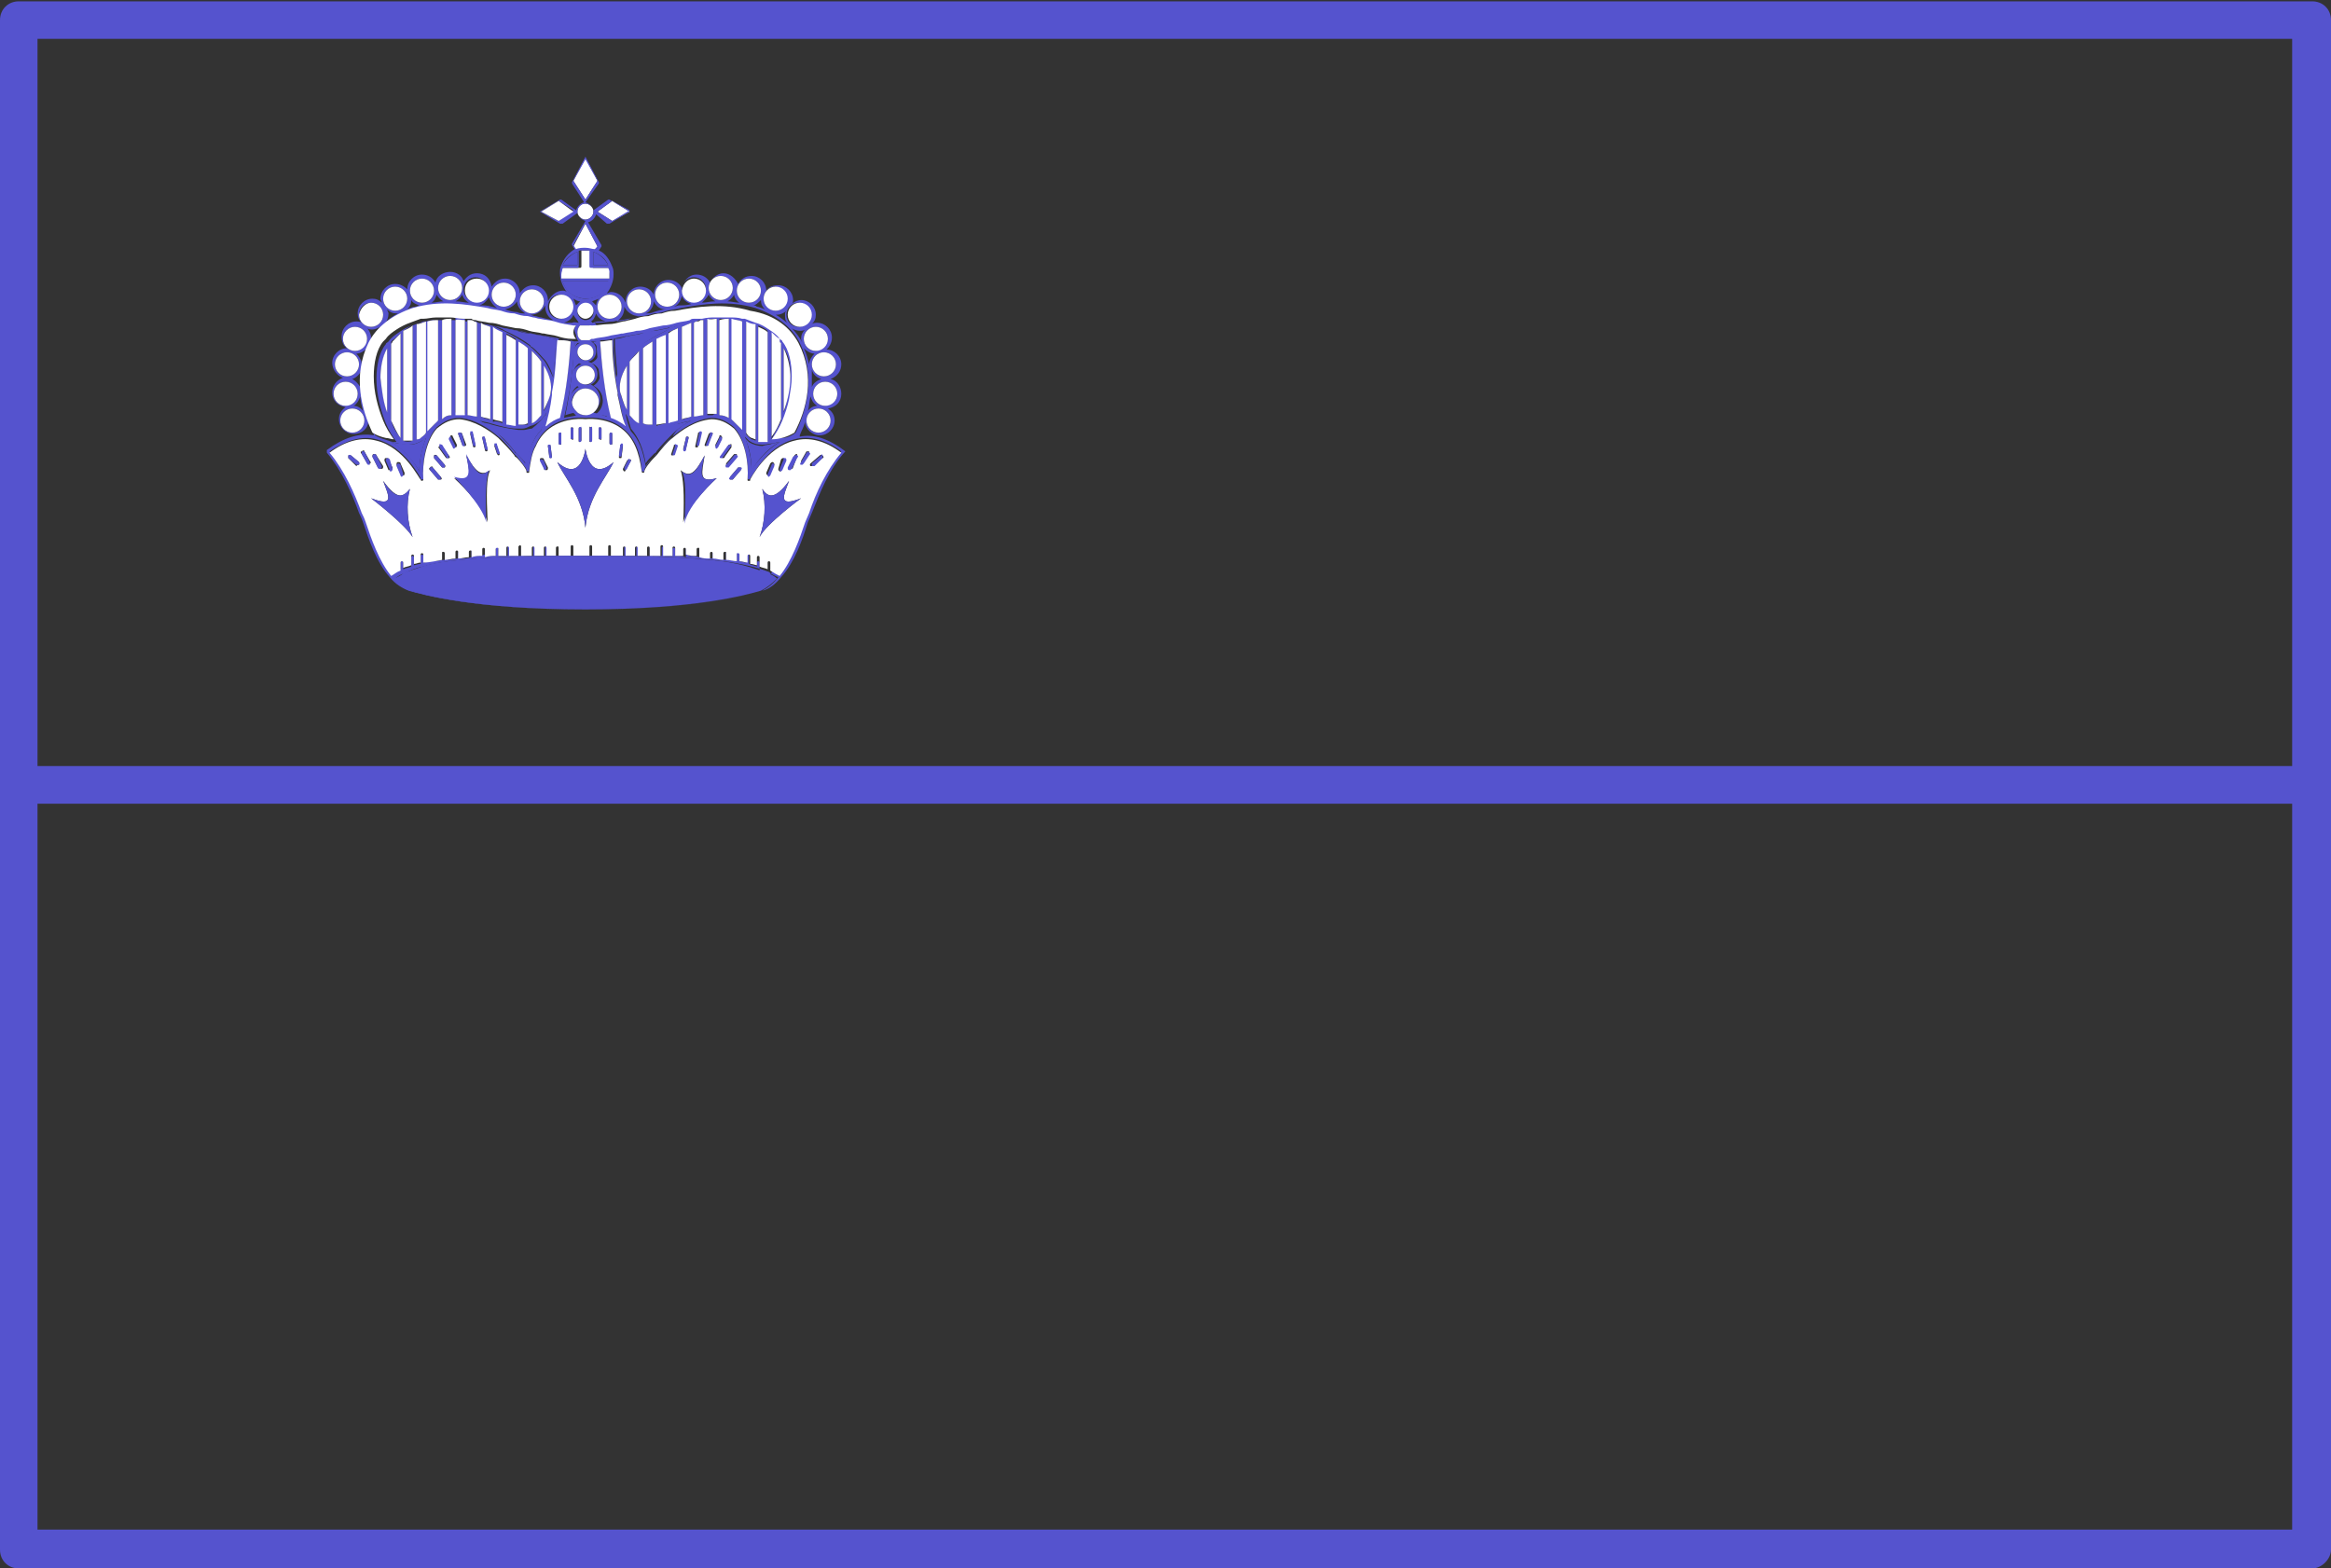 <?xml version="1.0" encoding="utf-8"?>
<!-- Generator: Adobe Illustrator 24.2.1, SVG Export Plug-In . SVG Version: 6.00 Build 0)  -->
<svg version="1.1" id="Layer_1" xmlns="http://www.w3.org/2000/svg" xmlns:xlink="http://www.w3.org/1999/xlink" x="0px" y="0px"
	 viewBox="0 0 174 117.1" style="enable-background:new 0 0 174 117.1;" xml:space="preserve">
<rect x="0" y="0" width="174" height="117.1" fill="#333333" stroke="none"/>
<style type="text/css">
	.st0{fill:#5553CE;}
	.st1{fill:#FFFFFF;}
</style>
<g>
	<g>
		<g>
			<g>
				<g>
					<path class="st0" d="M172.6,60H1.4C0.6,60,0,59.4,0,58.6V1.5c0-0.8,0.6-1.4,1.4-1.4h171.2c0.8,0,1.4,0.6,1.4,1.4v57.1
						C174,59.4,173.3,60,172.6,60z M2.8,57.2h168.3V2.9H2.8V57.2z"/>
				</g>
				<g>
					<path class="st0" d="M172.6,117.1H1.4c-0.8,0-1.4-0.6-1.4-1.4V58.6c0-0.8,0.6-1.4,1.4-1.4h171.2c0.8,0,1.4,0.6,1.4,1.4v57.1
						C174,116.4,173.3,117.1,172.6,117.1z M2.8,114.2h168.3V60H2.8V114.2z"/>
				</g>
			</g>
			<g>
				<g id="XMLID_2201_">
					<g>
						<g>
							<path class="st0" d="M42,21h3.5c-0.2,0.7-0.9,1.3-1.7,1.3C42.9,22.3,42.2,21.8,42,21z"/>
						</g>
						<g>
							<path class="st0" d="M45.4,19.8h-1.1v-1C44.8,19,45.2,19.4,45.4,19.8z"/>
						</g>
						<g>
							<path class="st0" d="M43.1,18.8v1H42C42.2,19.4,42.6,19,43.1,18.8z"/>
						</g>
						<g>
							<path class="st1" d="M45.5,20.5c0,0.1,0,0.2,0,0.3h-3.6c0-0.1,0-0.2,0-0.3c0-0.2,0-0.3,0.1-0.5h1.3c0.1,0,0.1-0.1,0.1-0.1
								v-1.2c0.1,0,0.2,0,0.4,0c0.1,0,0.2,0,0.4,0v1.2c0,0.1,0.1,0.1,0.1,0.1h1.3C45.5,20.2,45.5,20.4,45.5,20.5z"/>
						</g>
						<g>
							<path class="st1" d="M43.7,16.7l0.9,1.7l-0.2,0.3c-0.2-0.1-0.5-0.1-0.7-0.1c-0.3,0-0.5,0.1-0.7,0.1l-0.2-0.3L43.7,16.7z"/>
						</g>
						<g>
							<polygon class="st1" points="47,15.8 45.7,16.5 44.6,15.8 45.7,15 							"/>
						</g>
						<g>
							<polygon class="st1" points="43.7,11.8 44.6,13.5 43.7,14.9 42.8,13.5 							"/>
						</g>
						<g>
							<path class="st1" d="M43.7,15.2c0.3,0,0.6,0.3,0.6,0.6c0,0.3-0.3,0.6-0.6,0.6c-0.3,0-0.6-0.3-0.6-0.6
								C43.1,15.4,43.4,15.2,43.7,15.2z"/>
						</g>
						<g>
							<path class="st0" d="M63.1,33.7C63.1,33.8,63.1,33.8,63.1,33.7c-1.2,1.3-1.9,3.1-2.5,4.6c-0.1,0.2-0.2,0.5-0.3,0.7
								c-0.4,1.3-1,3-2,4.1c-0.4,0.5-0.9,0.9-1.4,1c-1,0.3-5,1.4-13.2,1.4c-8.2,0-12.2-1.1-13.2-1.4c-0.5-0.2-1-0.5-1.4-1
								c-1-1.1-1.6-2.9-2-4.1c-0.1-0.3-0.2-0.5-0.3-0.7c-0.5-1.4-1.3-3.2-2.4-4.5c0,0,0-0.1,0-0.1c0,0,0-0.1,0-0.1
								c1.2-0.9,2.4-1.3,3.5-1.1c0,0,0-0.1,0-0.1c-0.1-0.3-0.3-0.6-0.4-1c0,0.6-0.5,1-1.1,1c-0.6,0-1.1-0.5-1.1-1.1
								c0-0.4,0.2-0.7,0.5-0.9c-0.6-0.1-1-0.5-1-1.1c0-0.5,0.3-0.9,0.8-1.1c-0.4-0.1-0.8-0.6-0.8-1.1c0-0.6,0.5-1.1,1.1-1.1
								c-0.3-0.2-0.4-0.5-0.4-0.9c0-0.6,0.5-1.1,1.1-1.1c0.1,0,0.3,0,0.4,0.1c-0.2-0.2-0.3-0.4-0.3-0.7c0-0.6,0.5-1.1,1.1-1.1
								c0.3,0,0.5,0.1,0.7,0.3c0-0.1-0.1-0.2-0.1-0.3c0-0.6,0.5-1.1,1.1-1.1c0.4,0,0.7,0.2,0.9,0.4c0-0.6,0.5-1.1,1.1-1.1
								c0.4,0,0.8,0.2,1,0.6c0.1-0.5,0.6-0.8,1.1-0.8c0.5,0,0.9,0.3,1,0.7c0.2-0.3,0.5-0.6,1-0.6c0.6,0,1,0.4,1.1,1
								c0.2-0.3,0.5-0.6,1-0.6c0.6,0,1.1,0.5,1.1,1.1c0.2-0.3,0.5-0.6,1-0.6c0.6,0,1.1,0.5,1.1,1.1c0,0,0,0.1,0,0.1
								c0.2-0.4,0.6-0.8,1.1-0.8c0.1,0,0.2,0,0.3,0.1c-0.3-0.4-0.5-0.9-0.5-1.4c0-0.2,0-0.4,0.1-0.6c0,0,0,0,0,0
								c0.2-0.5,0.5-0.9,1-1.2l-0.2-0.3c0,0,0-0.1,0-0.1l1-1.7c-0.3-0.1-0.5-0.3-0.6-0.6l-1.1,0.8c0,0,0,0-0.1,0s0,0-0.1,0l-1.5-0.9
								c0,0,0,0,0,0l0,0c0,0,0,0,0,0c0,0,0,0,0,0s0,0,0,0c0,0,0,0,0,0c0,0,0,0,0,0c0,0,0,0,0,0l0,0c0,0,0,0,0,0c0,0,0,0,0,0l0,0
								l1.5-0.9c0,0,0.1,0,0.1,0l1.1,0.8c0.1-0.3,0.3-0.5,0.6-0.6l-0.9-1.4c0,0,0-0.1,0-0.1l1-1.9c0,0,0,0,0,0c0,0,0,0,0,0
								c0,0,0,0,0,0c0,0,0,0,0,0h0c0,0,0,0,0,0c0,0,0,0,0,0c0,0,0,0,0,0c0,0,0,0,0,0h0c0,0,0,0,0,0c0,0,0,0,0,0c0,0,0,0,0,0
								c0,0,0,0,0,0l1,1.9c0,0,0,0.1,0,0.1l-1,1.4c0.3,0.1,0.5,0.3,0.6,0.6l1.1-0.8c0,0,0.1,0,0.1,0l1.5,0.9l0,0c0,0,0,0,0,0
								c0,0,0,0,0,0l0,0c0,0,0,0,0,0c0,0,0,0,0,0c0,0,0,0,0,0c0,0,0,0,0,0s0,0,0,0c0,0,0,0,0,0l0,0c0,0,0,0,0,0l-1.5,0.9
								c0,0,0,0-0.1,0c0,0-0.1,0-0.1,0L44.5,16c-0.1,0.3-0.3,0.5-0.6,0.6l1,1.7c0,0,0,0.1,0,0.1l-0.2,0.3c0.5,0.2,0.8,0.7,1,1.2
								c0,0,0,0,0,0c0.1,0.2,0.1,0.4,0.1,0.6c0,0.5-0.2,1-0.5,1.4c0.1,0,0.2-0.1,0.3-0.1c0.5,0,0.9,0.3,1.1,0.8c0,0,0-0.1,0-0.1
								c0-0.6,0.5-1.1,1.1-1.1c0.4,0,0.8,0.2,1,0.6c0-0.6,0.5-1.1,1.1-1.1c0.4,0,0.8,0.2,1,0.6c0.1-0.5,0.5-1,1.1-1
								c0.4,0,0.8,0.2,1,0.6c0.2-0.4,0.6-0.7,1-0.7c0.5,0,0.9,0.4,1.1,0.8c0.2-0.4,0.6-0.6,1-0.6c0.6,0,1.1,0.5,1.1,1.1
								c0.2-0.3,0.5-0.4,0.9-0.4c0.6,0,1.1,0.5,1.1,1.1c0,0.1,0,0.2-0.1,0.3c0.2-0.2,0.5-0.3,0.7-0.3c0.6,0,1.1,0.5,1.1,1.1
								c0,0.3-0.1,0.5-0.3,0.7c0.1-0.1,0.3-0.1,0.4-0.1c0.6,0,1.1,0.5,1.1,1.1c0,0.4-0.2,0.7-0.4,0.9c0.6,0,1.1,0.5,1.1,1.1
								c0,0.5-0.3,0.9-0.8,1.1c0.5,0.1,0.8,0.6,0.8,1.1c0,0.6-0.4,1-1,1.1c0.3,0.2,0.5,0.5,0.5,0.9c0,0.6-0.5,1.1-1.1,1.1
								c-0.6,0-1.1-0.5-1.1-1c-0.1,0.4-0.3,0.7-0.4,1c0,0,0,0.1,0,0.1C60.7,32.4,61.8,32.7,63.1,33.7C63.1,33.7,63.1,33.7,63.1,33.7
								z M62.5,29.4c0-0.5-0.4-0.9-0.9-0.9c-0.5,0-0.9,0.4-0.9,0.9c0,0.5,0.4,0.9,0.9,0.9C62.1,30.2,62.5,29.9,62.5,29.4z
								 M62.4,27.2c0-0.5-0.4-0.9-0.9-0.9s-0.9,0.4-0.9,0.9c0,0.5,0.4,0.9,0.9,0.9S62.4,27.7,62.4,27.2z M62,31.4
								c0-0.5-0.4-0.9-0.9-0.9c-0.5,0-0.9,0.4-0.9,0.9c0,0.5,0.4,0.9,0.9,0.9C61.6,32.3,62,31.9,62,31.4z M61.8,25.3
								c0-0.5-0.4-0.9-0.9-0.9c-0.5,0-0.9,0.4-0.9,0.9c0,0.5,0.4,0.9,0.9,0.9C61.4,26.1,61.8,25.7,61.8,25.3z M60.4,38.2
								c0.5-1.4,1.3-3.2,2.4-4.5c-1.2-0.9-2.4-1.2-3.5-0.9c-2.1,0.5-3.2,2.9-3.3,2.9c0,0.1-0.1,0.1-0.1,0.1c-0.1,0-0.1-0.1-0.1-0.1
								c0.1-1.2-0.2-2.9-1-3.8c-0.6-0.5-1.1-0.7-1.7-0.7c-1.1,0.1-2.2,0.8-2.9,1.4c-0.4,0.4-0.8,0.8-1.2,1.3c0,0.1-0.1,0.1-0.2,0.2
								c-0.2,0.2-0.7,0.8-0.7,1c0,0.1,0,0.1-0.1,0.1c-0.1,0-0.1,0-0.1-0.1l0,0c-0.1-1.5-0.6-2.5-1.5-3.2c-1.2-0.9-2.7-0.7-2.7-0.7
								c0,0,0,0,0,0c0,0,0,0,0,0c0,0-1.5-0.2-2.7,0.7c-0.4,0.3-0.8,0.8-1,1.3c-0.3,0.5-0.4,1.2-0.5,1.9l0,0c0,0.1-0.1,0.1-0.1,0.1
								c-0.1,0-0.1-0.1-0.1-0.1c0-0.2-0.5-0.7-0.7-1c-0.1-0.1-0.2-0.2-0.2-0.2c-0.4-0.5-0.8-1-1.2-1.3c-0.7-0.6-1.7-1.3-2.9-1.4
								c-0.6,0-1.1,0.2-1.7,0.7c-0.8,0.9-1.1,2.5-1,3.8c0,0.1,0,0.1-0.1,0.1c-0.1,0-0.1,0-0.1-0.1c0,0-1.2-2.4-3.3-2.9
								c-1.1-0.3-2.3,0.1-3.5,0.9c1.1,1.3,1.9,3,2.4,4.5c0.1,0.2,0.2,0.5,0.3,0.7c0.4,1.2,1,2.9,1.9,4c0.2-0.1,0.4-0.2,0.7-0.4V42
								c0-0.1,0.1-0.1,0.1-0.1c0.1,0,0.1,0.1,0.1,0.1v0.5c0.2-0.1,0.4-0.1,0.6-0.2v-0.7c0-0.1,0.1-0.1,0.1-0.1
								c0.1,0,0.1,0.1,0.1,0.1v0.6c0.1,0,0.3-0.1,0.5-0.1v-0.6c0-0.1,0.1-0.1,0.1-0.1c0.1,0,0.1,0.1,0.1,0.1V42
								c0.2,0,0.4-0.1,0.6-0.1v-0.5c0-0.1,0.1-0.1,0.1-0.1c0.1,0,0.1,0,0.1,0.1v0.5c0.3,0,0.5-0.1,0.8-0.1v-0.5
								c0-0.1,0.1-0.1,0.1-0.1c0.1,0,0.1,0.1,0.1,0.1v0.5c0.3,0,0.5-0.1,0.8-0.1v-0.4c0-0.1,0.1-0.1,0.1-0.1c0.1,0,0.1,0.1,0.1,0.1
								v0.4c0.3,0,0.5,0,0.8-0.1V41c0-0.1,0.1-0.1,0.1-0.1c0.1,0,0.1,0.1,0.1,0.1v0.5c0.3,0,0.5,0,0.8-0.1V41c0-0.1,0.1-0.1,0.1-0.1
								c0.1,0,0.1,0.1,0.1,0.1v0.5c0.2,0,0.4,0,0.6,0v-0.6c0-0.1,0.1-0.1,0.1-0.1c0.1,0,0.1,0.1,0.1,0.1v0.6c0.2,0,0.5,0,0.7,0v-0.7
								c0-0.1,0.1-0.1,0.1-0.1s0.1,0.1,0.1,0.1v0.7c0.3,0,0.5,0,0.8,0v-0.6c0-0.1,0.1-0.1,0.1-0.1c0.1,0,0.1,0.1,0.1,0.1v0.6
								c0.2,0,0.5,0,0.7,0v-0.6c0-0.1,0.1-0.1,0.1-0.1c0.1,0,0.1,0.1,0.1,0.1v0.6c0.3,0,0.5,0,0.7,0v-0.6c0-0.1,0.1-0.1,0.1-0.1
								c0.1,0,0.1,0.1,0.1,0.1v0.6c0.3,0,0.6,0,0.9,0v-0.7c0-0.1,0-0.1,0.1-0.1c0.1,0,0.1,0.1,0.1,0.1v0.7c0.6,0,1,0,1.2,0v-0.7
								c0-0.1,0.1-0.1,0.1-0.1c0.1,0,0.1,0.1,0.1,0.1v0.7c0.2,0,0.6,0,1.2,0v-0.7c0-0.1,0.1-0.1,0.1-0.1c0.1,0,0.1,0.1,0.1,0.1v0.7
								c0.3,0,0.6,0,0.9,0v-0.6c0-0.1,0.1-0.1,0.1-0.1c0.1,0,0.1,0.1,0.1,0.1v0.6c0.2,0,0.5,0,0.7,0v-0.6c0-0.1,0.1-0.1,0.1-0.1
								c0.1,0,0.1,0.1,0.1,0.1v0.6c0.2,0,0.5,0,0.7,0v-0.6c0-0.1,0.1-0.1,0.1-0.1c0.1,0,0.1,0.1,0.1,0.1v0.6c0.3,0,0.5,0,0.8,0v-0.7
								c0-0.1,0.1-0.1,0.1-0.1c0.1,0,0.1,0.1,0.1,0.1v0.7c0.2,0,0.5,0,0.7,0v-0.6c0-0.1,0.1-0.1,0.1-0.1c0.1,0,0.1,0.1,0.1,0.1v0.6
								c0.2,0,0.4,0,0.6,0V41c0-0.1,0.1-0.1,0.1-0.1c0.1,0,0.1,0.1,0.1,0.1v0.5c0.3,0,0.5,0,0.8,0.1V41c0-0.1,0.1-0.1,0.1-0.1
								c0.1,0,0.1,0.1,0.1,0.1v0.5c0.3,0,0.5,0,0.8,0.1v-0.4c0-0.1,0.1-0.1,0.1-0.1c0.1,0,0.1,0.1,0.1,0.1v0.4
								c0.3,0,0.5,0.1,0.8,0.1v-0.5c0-0.1,0.1-0.1,0.1-0.1c0.1,0,0.1,0.1,0.1,0.1v0.5c0.3,0,0.5,0.1,0.8,0.1v-0.5
								c0-0.1,0.1-0.1,0.1-0.1c0.1,0,0.1,0,0.1,0.1v0.5c0.2,0,0.4,0.1,0.6,0.1v-0.6c0-0.1,0.1-0.1,0.1-0.1c0.1,0,0.1,0.1,0.1,0.1
								v0.6c0.2,0,0.3,0.1,0.5,0.1v-0.6c0-0.1,0.1-0.1,0.1-0.1c0.1,0,0.1,0.1,0.1,0.1v0.7c0.2,0.1,0.4,0.1,0.6,0.2V42
								c0-0.1,0.1-0.1,0.1-0.1c0.1,0,0.1,0.1,0.1,0.1v0.6c0.3,0.1,0.5,0.3,0.7,0.4c0.9-1.1,1.5-2.8,1.9-4
								C60.2,38.7,60.3,38.4,60.4,38.2z M60.6,28.9c0.1-0.3,0.4-0.5,0.7-0.6c-0.3-0.1-0.6-0.3-0.7-0.7
								C60.6,28.1,60.6,28.5,60.6,28.9z M61,30.3c-0.3-0.2-0.4-0.4-0.5-0.7c-0.1,0.4-0.1,0.8-0.2,1.1C60.4,30.5,60.7,30.3,61,30.3z
								 M60.4,27.2c0-0.3,0.2-0.6,0.4-0.8c-0.3,0-0.6-0.2-0.8-0.4C60.2,26.4,60.3,26.8,60.4,27.2z M60.5,23.5c0-0.5-0.4-0.9-0.9-0.9
								c-0.5,0-0.9,0.4-0.9,0.9c0,0.5,0.4,0.9,0.9,0.9C60.2,24.4,60.5,24,60.5,23.5z M59.8,25.3c0-0.3,0.1-0.5,0.3-0.7
								c-0.1,0.1-0.3,0.1-0.4,0.1c-0.2,0-0.5-0.1-0.6-0.2c0.3,0.3,0.6,0.7,0.8,1.1C59.8,25.4,59.8,25.3,59.8,25.3z M59.4,32.3
								c0.8-1.7,1.5-4.2,0.3-6.7c-0.6-1.2-1.8-2.1-3.3-2.6c-2-0.6-3.9-0.3-5.6,0c-0.3,0.1-0.6,0.1-1,0.2c-0.3,0.1-0.6,0.2-1,0.2
								c-0.3,0.1-0.6,0.2-1,0.2l-0.4,0.1c-0.2,0-0.4,0.1-0.5,0.1c-0.4,0.1-0.8,0.1-1.1,0.2c-0.4,0-0.7,0.1-1.2,0.1
								c-0.1,0-0.2,0-0.2,0c0.1,0.1,0.2,0.3,0.2,0.5c0,0.2-0.1,0.4-0.2,0.5c0.1,0,0.2,0,0.3,0c0.4,0,0.8-0.1,1.1-0.2
								c0.3-0.1,0.6-0.1,1-0.2c0,0,0.1,0,0.1,0c0.3-0.1,0.7-0.1,1-0.2c0.3-0.1,0.6-0.2,1-0.2l1-0.2c0.3-0.1,0.6-0.2,1-0.2
								c0.4-0.1,0.7-0.1,1-0.2c0.1,0,0.2,0,0.3-0.1l0,0l0,0c0,0,0,0,0,0h0c0.1,0,0.2,0,0.3,0c0.1,0,0.2,0,0.3,0c0.4,0,0.7-0.1,1-0.1
								c0.3,0,0.7,0,1,0c0.4,0,0.7,0.1,1,0.1c0.1,0,0.1,0,0.2,0c0.3,0.1,0.5,0.2,0.8,0.3c0.3,0.1,0.7,0.3,1,0.5
								c0.3,0.2,0.6,0.4,0.8,0.7c0.1,0.1,0.1,0.1,0.2,0.2c0.5,0.6,0.7,1.6,0.7,2.6c0,0.6-0.1,1.2-0.2,1.7c-0.1,0.6-0.3,1.1-0.5,1.6
								l0,0c-0.2,0.5-0.5,1-0.8,1.4C58.3,32.8,58.9,32.7,59.4,32.3z M59,28.1c0-0.5,0-1.4-0.5-2.1v4.8C58.8,29.9,58.9,29,59,28.1z
								 M58.6,23.5c0-0.1,0-0.2,0.1-0.3c-0.2,0.2-0.5,0.3-0.7,0.3c0,0-0.1,0-0.1,0c0.4,0.2,0.7,0.5,1,0.7
								C58.6,24,58.6,23.8,58.6,23.5z M58.7,22.3c0-0.5-0.4-0.9-0.9-0.9S57,21.9,57,22.3s0.4,0.9,0.9,0.9S58.7,22.8,58.7,22.3z
								 M58.3,31.4v-5.7c0-0.1-0.1-0.1-0.1-0.2c-0.2-0.2-0.4-0.4-0.6-0.5v7.8C57.8,32.3,58.1,31.9,58.3,31.4z M58.2,33
								c-0.2,0-0.4,0.1-0.5,0.1c-0.2,0-0.5,0.1-0.8,0.1c-0.4,0-0.7-0.1-1-0.3c-0.1-0.1-0.2-0.2-0.3-0.3v0c0.3,0.8,0.5,1.7,0.5,2.5
								C56.4,34.6,57.2,33.6,58.2,33z M58.1,43.1c-0.2-0.1-0.5-0.2-0.7-0.4h0c-0.8-0.3-1.9-0.6-3.4-0.8c-3.8-0.5-10.1-0.4-10.2-0.4
								c0,0,0,0,0,0c-0.1,0-6.3-0.1-10.2,0.4c-0.8,0.1-1.4,0.2-2,0.4c-0.6,0.1-1,0.3-1.4,0.5c-0.3,0.1-0.5,0.2-0.7,0.4
								c0.4,0.4,0.8,0.7,1.2,0.9c1,0.3,5,1.4,13.1,1.4c8.2,0,12.1-1.1,13.1-1.4C57.3,43.9,57.7,43.6,58.1,43.1z M57.3,32.9v-8.2
								c-0.2-0.2-0.5-0.3-0.7-0.4v8.6C56.8,33,57.1,33,57.3,32.9z M57.1,23.1c-0.2-0.2-0.3-0.4-0.3-0.7c-0.2,0.2-0.4,0.4-0.6,0.4
								c0.1,0,0.2,0,0.3,0.1C56.6,22.9,56.9,23,57.1,23.1z M56.8,21.7c0-0.5-0.4-0.9-0.9-0.9c-0.5,0-0.9,0.4-0.9,0.9
								c0,0.5,0.4,0.9,0.9,0.9C56.4,22.6,56.8,22.2,56.8,21.7z M56.4,32.9v-8.6c-0.2-0.1-0.5-0.2-0.7-0.2c0,0,0,0,0,0v8.3
								c0.1,0.2,0.3,0.3,0.4,0.4C56.1,32.8,56.2,32.8,56.4,32.9z M55.4,32.1V24c-0.2-0.1-0.5-0.1-0.7-0.1v7.5
								c0.1,0.1,0.2,0.2,0.3,0.3c0,0,0.1,0.1,0.1,0.1c0.1,0.1,0.2,0.2,0.3,0.3C55.3,32,55.4,32,55.4,32.1z M55.2,22.6
								c-0.2-0.1-0.4-0.4-0.4-0.6c-0.1,0.2-0.3,0.4-0.5,0.5C54.6,22.5,54.9,22.6,55.2,22.6z M54.7,21.5c0-0.5-0.4-0.9-0.9-0.9
								c-0.5,0-0.9,0.4-0.9,0.9s0.4,0.9,0.9,0.9C54.3,22.4,54.7,22,54.7,21.5z M54.4,31.2v-7.4c-0.2,0-0.5,0-0.7,0V31
								C54,31,54.2,31.1,54.4,31.2z M53.5,30.9v-7.1c-0.2,0-0.5,0-0.7,0.1v7.1c0.1,0,0.3,0,0.4,0l0,0c0,0,0,0,0,0
								C53.3,30.9,53.4,30.9,53.5,30.9z M53.4,22.5c-0.2-0.1-0.4-0.3-0.5-0.5c-0.1,0.2-0.3,0.4-0.5,0.6C52.7,22.6,53,22.5,53.4,22.5
								z M52.5,31v-7.1c-0.1,0-0.1,0-0.2,0c-0.1,0-0.2,0-0.3,0.1c0,0-0.1,0-0.2,0.1v7C52,31,52.3,31,52.5,31z M52.7,21.6
								c0-0.5-0.4-0.9-0.9-0.9c-0.5,0-0.9,0.4-0.9,0.9c0,0.5,0.4,0.9,0.9,0.9C52.3,22.5,52.7,22.1,52.7,21.6z M51.6,31.1v-7
								c-0.2,0.1-0.4,0.2-0.7,0.3v6.9C51.1,31.3,51.3,31.2,51.6,31.1z M51.6,31.4c-0.3,0.1-0.6,0.1-0.8,0.2c-0.7,0.2-1.3,0.3-2,0.4
								v0c0,0,0,0,0,0c-0.1,0-0.2,0-0.3,0c-0.2,0-0.4-0.1-0.6-0.1c0,0,0,0,0,0c-0.5-0.2-0.9-0.6-1.2-1c0.1,0.5,0.2,0.9,0.4,1.3
								c0.6,0.6,0.9,1.5,1.1,2.6c0.1-0.2,0.3-0.4,0.6-0.7c0.1-0.1,0.2-0.2,0.2-0.2c0.4-0.5,0.8-1,1.2-1.3C50.5,32,51,31.7,51.6,31.4
								z M51.6,22.7c-0.3-0.1-0.6-0.3-0.7-0.6c-0.1,0.4-0.3,0.7-0.6,0.8c0.1,0,0.3-0.1,0.4-0.1C51,22.8,51.3,22.8,51.6,22.7z
								 M50.6,31.4v-6.9c-0.2,0.1-0.5,0.2-0.7,0.3v6.7C50.1,31.5,50.4,31.4,50.6,31.4z M50.7,22c0-0.5-0.4-0.9-0.9-0.9
								c-0.5,0-0.9,0.4-0.9,0.9c0,0.5,0.4,0.9,0.9,0.9C50.3,22.9,50.7,22.5,50.7,22z M49.7,24.7c0.3-0.2,0.6-0.3,0.9-0.4
								c-0.3,0.1-0.6,0.1-0.8,0.2l-1,0.2c-0.3,0.1-0.6,0.2-1,0.2c-0.3,0.1-0.6,0.1-1,0.2c0,0-0.1,0-0.1,0c-0.3,0.1-0.6,0.1-0.9,0.2
								c0,0.8,0.1,1.8,0.2,2.9c0.1-0.4,0.3-0.9,0.6-1.3c0,0,0,0,0,0c0.3-0.3,0.6-0.7,1-1l0,0c0,0,0.1,0,0.1-0.1
								C48.4,25.4,49.1,25,49.7,24.7C49.7,24.7,49.7,24.7,49.7,24.7z M48.8,23.3c0.3-0.1,0.6-0.2,0.9-0.2c-0.4,0-0.7-0.2-0.9-0.6
								c0,0.4-0.3,0.8-0.6,0.9C48.4,23.4,48.6,23.4,48.8,23.3z M49.7,31.6V25c-0.2,0.1-0.5,0.3-0.7,0.4v6.4
								C49.2,31.7,49.4,31.7,49.7,31.6z M48.7,31.7v-6.2c-0.3,0.2-0.5,0.3-0.7,0.5c0,0,0,0,0,0v5.6c0.2,0.1,0.3,0.1,0.5,0.1
								C48.5,31.7,48.6,31.7,48.7,31.7z M48.6,22.5c0-0.5-0.4-0.9-0.9-0.9c-0.5,0-0.9,0.4-0.9,0.9c0,0.5,0.4,0.9,0.9,0.9
								C48.2,23.4,48.6,23,48.6,22.5z M47.7,31.6v-5.4c-0.3,0.3-0.5,0.5-0.7,0.8v4C47.2,31.2,47.4,31.4,47.7,31.6z M47.4,23.7
								l0.3-0.1c0,0,0,0,0,0c-0.5,0-0.9-0.3-1.1-0.7c0,0,0,0.1,0,0.1c0,0.4-0.2,0.8-0.6,1c0.3,0,0.5-0.1,0.8-0.1
								C47,23.8,47.2,23.7,47.4,23.7z M45.7,16.5l1.3-0.8L45.7,15l-1.1,0.8L45.7,16.5z M46.8,30.6v-3.3c-0.5,0.8-0.6,1.5-0.5,2v0v0
								C46.4,29.6,46.5,30.1,46.8,30.6z M46.6,31.7C46.6,31.7,46.6,31.8,46.6,31.7c-0.1-0.6-0.3-1.4-0.5-2.3c0,0,0,0,0,0l0,0
								c0,0,0,0,0-0.1c0,0,0,0,0-0.1c-0.3-1.5-0.3-2.9-0.4-3.9c-0.3,0.1-0.6,0.1-0.9,0.1c0.1,1.5,0.3,3.7,0.8,5.7
								C45.9,31.3,46.2,31.4,46.6,31.7z M46.4,22.9c0-0.5-0.4-0.9-0.9-0.9c-0.5,0-0.9,0.4-0.9,0.9c0,0.5,0.4,0.9,0.9,0.9
								C46,23.8,46.4,23.4,46.4,22.9z M45.5,20.8c0-0.1,0-0.2,0-0.3c0-0.2,0-0.3-0.1-0.5h-1.3c-0.1,0-0.1-0.1-0.1-0.1v-1.2
								c-0.1,0-0.2,0-0.4,0c-0.1,0-0.2,0-0.4,0v1.2c0,0.1-0.1,0.1-0.1,0.1H42c0,0.1-0.1,0.3-0.1,0.5c0,0.1,0,0.2,0,0.3H45.5z
								 M45.4,21H42c0.2,0.7,0.9,1.3,1.7,1.3C44.5,22.3,45.2,21.8,45.4,21z M44.3,19.8h1.1c-0.2-0.5-0.6-0.8-1.1-1V19.8z M45.3,31.1
								c-0.5-2-0.7-4.1-0.8-5.6c-0.1,0-0.3,0-0.4,0c0.3,0.1,0.4,0.4,0.4,0.7c0,0.4-0.2,0.7-0.6,0.8c0.4,0.1,0.7,0.5,0.7,0.9
								c0,0.4-0.2,0.7-0.5,0.8c0.4,0.2,0.7,0.6,0.7,1.1c0,0.4-0.2,0.7-0.5,1C44.7,30.9,45,31,45.3,31.1z M44.6,24c0.2,0,0.4,0,0.6,0
								c-0.3-0.1-0.6-0.3-0.7-0.6c-0.1,0.3-0.2,0.5-0.4,0.6c0,0,0.1,0,0.1,0.1C44.3,24.1,44.5,24,44.6,24z M44.6,13.5l-0.9-1.6
								l-0.9,1.6l0.9,1.4L44.6,13.5z M44.6,18.4l-0.9-1.7l-0.9,1.6l0.2,0.3c0.2-0.1,0.5-0.1,0.7-0.1c0.3,0,0.5,0.1,0.7,0.1
								L44.6,18.4z M44.5,22.8c0-0.2,0.1-0.4,0.2-0.5c-0.2,0.1-0.3,0.1-0.5,0.2C44.3,22.6,44.4,22.7,44.5,22.8z M44.7,30
								c0-0.5-0.4-1-1-1c-0.5,0-1,0.4-1,1c0,0.5,0.4,1,1,1C44.2,30.9,44.7,30.5,44.7,30z M44.4,28c0-0.4-0.3-0.7-0.7-0.7
								c-0.4,0-0.7,0.3-0.7,0.7c0,0.4,0.3,0.7,0.7,0.7C44.1,28.8,44.4,28.4,44.4,28z M44.3,23.3c0-0.4-0.3-0.6-0.6-0.6
								c-0.3,0-0.6,0.3-0.6,0.6c0,0.3,0.3,0.6,0.6,0.6C44.1,23.9,44.3,23.6,44.3,23.3z M44.3,26.3c0-0.3-0.3-0.6-0.6-0.6
								c-0.3,0-0.6,0.3-0.6,0.6c0,0.4,0.3,0.6,0.6,0.6C44.1,26.9,44.3,26.6,44.3,26.3z M44.3,15.8c0-0.3-0.3-0.6-0.6-0.6
								c-0.3,0-0.6,0.3-0.6,0.6c0,0.3,0.3,0.6,0.6,0.6C44,16.4,44.3,16.1,44.3,15.8z M44.3,24.8c0-0.2-0.1-0.4-0.2-0.5
								c-0.1,0-0.3,0-0.4,0c0,0,0,0,0,0l0,0c-0.1,0-0.3,0-0.4,0c-0.1,0.1-0.2,0.3-0.2,0.5c0,0.2,0.1,0.5,0.3,0.6c0.1,0,0.2,0,0.3,0
								c0.1,0,0.2,0,0.3,0C44.2,25.2,44.3,25,44.3,24.8z M43.2,24.1C43.2,24,43.3,24,43.2,24.1c-0.1-0.2-0.3-0.4-0.4-0.6
								c-0.1,0.3-0.4,0.5-0.7,0.6c0.2,0,0.4,0,0.6,0C42.9,24,43.1,24.1,43.2,24.1z M43.1,19.8v-1c-0.5,0.2-0.9,0.5-1.1,1H43.1z
								 M43.3,25.6c-0.1,0-0.3,0-0.4,0c-0.1,1.5-0.3,3.6-0.8,5.6c0.3-0.1,0.7-0.1,0.9-0.2c-0.3-0.2-0.5-0.6-0.5-1
								c0-0.5,0.3-0.9,0.7-1.1c-0.3-0.2-0.5-0.5-0.5-0.8c0-0.4,0.3-0.8,0.7-0.9c-0.3-0.1-0.6-0.4-0.6-0.8C42.8,26,43,25.7,43.3,25.6
								z M43,22.8c0.1-0.1,0.2-0.2,0.3-0.3c-0.2,0-0.3-0.1-0.5-0.2C42.9,22.5,42.9,22.6,43,22.8z M43,24.3c-0.1,0-0.2,0-0.2,0
								c-0.4,0-0.8-0.1-1.2-0.1c-0.4,0-0.7-0.1-1.1-0.2c-0.2,0-0.4-0.1-0.5-0.1l-0.4-0.1c-0.3-0.1-0.6-0.2-1-0.2
								c-0.3-0.1-0.6-0.2-1-0.2c-0.3-0.1-0.6-0.2-1-0.2c-1.6-0.3-3.6-0.6-5.6,0c-1.5,0.5-2.7,1.4-3.3,2.6c-1.3,2.5-0.6,5,0.3,6.7
								c0.3,0.2,0.7,0.3,1,0.4c0,0,0,0,0,0c0.2,0.1,0.4,0.1,0.6,0.1c-0.3-0.4-0.6-0.9-0.8-1.4c-0.4-1-0.7-2.2-0.7-3.3
								c0-1,0.2-2,0.7-2.6c0-0.1,0.1-0.1,0.2-0.2c0.2-0.3,0.5-0.5,0.8-0.7c0.3-0.2,0.6-0.4,1-0.5c0.3-0.1,0.5-0.2,0.8-0.3
								c0.1,0,0.1,0,0.2,0c0.3-0.1,0.6-0.1,1-0.1c0.3,0,0.6,0,1,0c0.3,0,0.6,0,1,0.1c0.1,0,0.2,0,0.3,0c0.1,0,0.2,0,0.3,0h0
								c0,0,0,0,0,0l0,0l0,0c0.1,0,0.2,0,0.3,0.1c0.3,0.1,0.6,0.1,1,0.2c0.3,0.1,0.7,0.2,1,0.2l1,0.2c0.3,0.1,0.6,0.2,1,0.2
								c0.3,0.1,0.6,0.1,1,0.2c0,0,0.1,0,0.1,0c0.4,0.1,0.7,0.1,1,0.2c0.4,0.1,0.8,0.1,1.1,0.2c0.1,0,0.2,0,0.3,0
								c-0.1-0.1-0.2-0.3-0.2-0.5C42.8,24.6,42.9,24.4,43,24.3z M41.7,16.5l1.1-0.8L41.7,15l-1.3,0.8L41.7,16.5z M42.7,22.9
								c0-0.5-0.4-0.9-0.9-0.9c-0.5,0-0.9,0.4-0.9,0.9c0,0.5,0.4,0.9,0.9,0.9C42.3,23.8,42.7,23.4,42.7,22.9z M41.8,31.1
								c0.5-2,0.7-4.2,0.8-5.7c-0.3,0-0.6-0.1-0.9-0.1c0,1-0.1,2.4-0.4,3.9c0,0,0,0,0,0.1c0,0,0,0,0,0.1c0,0,0,0,0,0
								c-0.1,0.9-0.3,1.7-0.5,2.4c0,0,0.1-0.1,0.1-0.1C41.2,31.4,41.5,31.3,41.8,31.1z M41.3,28.2c0.1-1.1,0.2-2.2,0.2-2.9
								c-0.3,0-0.6-0.1-0.9-0.2c0,0-0.1,0-0.1,0c-0.3-0.1-0.7-0.1-1-0.2c-0.3-0.1-0.6-0.2-1-0.2l-1-0.2c-0.2-0.1-0.5-0.1-0.8-0.2
								c0.3,0.1,0.6,0.3,0.9,0.4c0,0,0,0,0,0c0.6,0.3,1.3,0.7,1.9,1.1c0,0,0,0,0.1,0.1l0,0c0.4,0.3,0.7,0.7,1,1c0,0,0,0,0,0
								C40.9,27.3,41.1,27.8,41.3,28.2z M41.1,29.4c0.1-0.5,0-1.3-0.5-2v3.3C40.9,30.1,41,29.5,41.1,29.4z M41.3,23.9
								c-0.4-0.2-0.6-0.6-0.6-1c0,0,0-0.1,0-0.1c-0.2,0.4-0.6,0.7-1.1,0.7c0,0,0,0,0,0l0.3,0.1c0.2,0,0.3,0.1,0.5,0.1
								C40.8,23.8,41.1,23.9,41.3,23.9z M40.4,32.1c0.1-0.4,0.3-0.9,0.4-1.3c-0.3,0.5-0.7,0.9-1.2,1c0,0,0,0,0,0
								C39.4,31.9,39.2,32,39,32c-0.1,0-0.2,0-0.4,0l0,0l0,0c-0.6,0-1.3-0.2-2-0.4c-0.3-0.1-0.5-0.1-0.8-0.2c0.6,0.3,1.1,0.7,1.4,1
								c0.4,0.4,0.8,0.8,1.2,1.3c0,0.1,0.1,0.1,0.2,0.2c0.3,0.3,0.5,0.5,0.6,0.7C39.5,33.6,39.8,32.7,40.4,32.1z M40.4,31v-4
								c-0.2-0.3-0.4-0.5-0.7-0.8v5.4C40,31.4,40.2,31.2,40.4,31z M40.6,22.5c0-0.5-0.4-0.9-0.9-0.9c-0.5,0-0.9,0.4-0.9,0.9
								c0,0.5,0.4,0.9,0.9,0.9C40.2,23.4,40.6,23,40.6,22.5z M39.4,31.7V26c0,0,0,0,0,0c-0.2-0.2-0.5-0.3-0.7-0.5v6.2
								c0.1,0,0.2,0,0.2,0C39.1,31.7,39.3,31.7,39.4,31.7z M38.6,23.3c0.2,0.1,0.4,0.1,0.6,0.1c-0.3-0.2-0.6-0.5-0.6-0.9
								c-0.2,0.3-0.5,0.5-0.9,0.6C38,23.2,38.3,23.3,38.6,23.3z M38.5,31.7v-6.4c-0.2-0.1-0.5-0.3-0.7-0.4v6.6
								C38,31.7,38.2,31.7,38.5,31.7z M38.5,22c0-0.5-0.4-0.9-0.9-0.9c-0.5,0-0.9,0.4-0.9,0.9c0,0.5,0.4,0.9,0.9,0.9
								C38.1,22.9,38.5,22.5,38.5,22z M37.5,31.6v-6.7c-0.3-0.1-0.5-0.2-0.7-0.3v6.9C37,31.4,37.3,31.5,37.5,31.6z M36.7,22.9
								c0.1,0,0.3,0.1,0.4,0.1c-0.3-0.2-0.5-0.5-0.6-0.8c-0.2,0.3-0.4,0.5-0.7,0.6C36.1,22.8,36.4,22.8,36.7,22.9z M36.6,31.3v-6.9
								c-0.3-0.1-0.5-0.2-0.7-0.3v7C36.1,31.2,36.3,31.3,36.6,31.3z M36.4,21.6c0-0.5-0.4-0.9-0.9-0.9c-0.5,0-0.9,0.4-0.9,0.9
								c0,0.5,0.4,0.9,0.9,0.9C36.1,22.5,36.4,22.1,36.4,21.6z M35.6,31.1v-7c-0.1,0-0.2-0.1-0.2-0.1c-0.1,0-0.2,0-0.3-0.1
								c-0.1,0-0.1,0-0.2,0V31C35.1,31,35.4,31,35.6,31.1z M34.7,30.9v-7.1c-0.3,0-0.5-0.1-0.7-0.1v7.1c0.1,0,0.2,0,0.2,0
								c0,0,0.1,0,0.1,0h0l0,0C34.4,30.9,34.5,30.9,34.7,30.9z M35,22.6c-0.2-0.1-0.4-0.3-0.5-0.6c-0.1,0.2-0.3,0.4-0.5,0.5
								C34.4,22.5,34.7,22.6,35,22.6z M34.5,21.5c0-0.5-0.4-0.9-0.9-0.9c-0.5,0-0.9,0.4-0.9,0.9s0.4,0.9,0.9,0.9
								C34.1,22.4,34.5,22,34.5,21.5z M33.7,31v-7.1c-0.2,0-0.5,0-0.7,0v7.4C33.2,31.1,33.4,31,33.7,31z M32.7,31.4v-7.5
								c-0.3,0-0.5,0.1-0.7,0.1v8.1c0,0,0.1-0.1,0.1-0.1c0.1-0.1,0.2-0.2,0.3-0.3c0,0,0.1-0.1,0.1-0.1
								C32.5,31.5,32.6,31.5,32.7,31.4z M33.1,22.5c-0.2-0.1-0.4-0.3-0.5-0.5c-0.1,0.3-0.2,0.5-0.4,0.6
								C32.5,22.6,32.8,22.5,33.1,22.5z M32.4,21.7c0-0.5-0.4-0.9-0.9-0.9s-0.9,0.4-0.9,0.9c0,0.5,0.4,0.9,0.9,0.9
								S32.4,22.2,32.4,21.7z M31.8,32.7L31.8,32.7c-0.1,0.1-0.2,0.2-0.3,0.2c-0.3,0.2-0.7,0.3-1,0.3c-0.3,0-0.5,0-0.8-0.1
								c-0.2,0-0.3-0.1-0.5-0.1c1.1,0.6,1.8,1.6,2.1,2.2C31.3,34.4,31.5,33.4,31.8,32.7z M31.8,32.3V24c0,0,0,0,0,0
								c-0.2,0.1-0.5,0.1-0.7,0.2v8.6c0.1,0,0.2-0.1,0.3-0.1C31.5,32.6,31.7,32.5,31.8,32.3z M31,22.9c0.1,0,0.2-0.1,0.3-0.1
								c-0.3-0.1-0.5-0.2-0.6-0.4c0,0.3-0.1,0.5-0.3,0.7C30.6,23,30.8,22.9,31,22.9z M30.8,32.9v-8.6c-0.3,0.1-0.5,0.3-0.7,0.4v8.2
								C30.3,33,30.6,33,30.8,32.9z M30.4,22.3c0-0.5-0.4-0.9-0.9-0.9s-0.9,0.4-0.9,0.9s0.4,0.9,0.9,0.9S30.4,22.8,30.4,22.3z
								 M29.9,32.7v-7.8c-0.2,0.2-0.4,0.4-0.6,0.5c-0.1,0.1-0.1,0.1-0.1,0.2v5.7C29.3,31.9,29.6,32.3,29.9,32.7z M29.7,23.4
								c0,0-0.1,0-0.1,0c-0.3,0-0.5-0.1-0.7-0.3c0,0.1,0.1,0.2,0.1,0.3c0,0.3-0.1,0.5-0.2,0.7C28.9,23.9,29.3,23.6,29.7,23.4z
								 M28.9,30.8V26c-0.4,0.8-0.5,1.7-0.5,2.1C28.5,29,28.6,29.9,28.9,30.8z M28.6,23.5c0-0.5-0.4-0.9-0.9-0.9
								c-0.5,0-0.9,0.4-0.9,0.9c0,0.5,0.4,0.9,0.9,0.9C28.2,24.4,28.6,24,28.6,23.5z M28.4,24.4c-0.2,0.1-0.4,0.2-0.6,0.2
								c-0.1,0-0.3,0-0.4-0.1c0.2,0.2,0.3,0.5,0.3,0.7c0,0.1,0,0.1,0,0.2C27.8,25.1,28.1,24.7,28.4,24.4z M27.4,25.3
								c0-0.5-0.4-0.9-0.9-0.9s-0.9,0.4-0.9,0.9c0,0.5,0.4,0.9,0.9,0.9S27.4,25.7,27.4,25.3z M27,27.2c0.1-0.4,0.2-0.8,0.4-1.2
								c-0.2,0.2-0.5,0.4-0.8,0.4C26.8,26.6,27,26.9,27,27.2z M27.2,31.4c0-0.5-0.4-0.9-0.9-0.9c-0.5,0-0.9,0.4-0.9,0.9
								c0,0.5,0.4,0.9,0.9,0.9C26.8,32.3,27.2,31.9,27.2,31.4z M27.1,30.7c-0.1-0.4-0.2-0.7-0.2-1.1c-0.1,0.3-0.3,0.6-0.5,0.7
								C26.7,30.3,27,30.5,27.1,30.7z M26.9,28.9c0-0.4,0-0.8,0.1-1.3c-0.1,0.3-0.4,0.6-0.7,0.7C26.5,28.4,26.7,28.6,26.9,28.9z
								 M26.8,27.2c0-0.5-0.4-0.9-0.9-0.9c-0.5,0-0.9,0.4-0.9,0.9c0,0.5,0.4,0.9,0.9,0.9C26.4,28.1,26.8,27.7,26.8,27.2z M26.7,29.4
								c0-0.5-0.4-0.9-0.9-0.9c-0.5,0-0.9,0.4-0.9,0.9c0,0.5,0.4,0.9,0.9,0.9C26.3,30.2,26.7,29.9,26.7,29.4z"/>
						</g>
						<g>
							<path class="st1" d="M61.6,28.5c0.5,0,0.9,0.4,0.9,0.9c0,0.5-0.4,0.9-0.9,0.9c-0.5,0-0.9-0.4-0.9-0.9
								C60.7,28.9,61.1,28.5,61.6,28.5z"/>
						</g>
						<g>
							<circle class="st1" cx="61.5" cy="27.2" r="0.9"/>
						</g>
						<g>
							<circle class="st1" cx="61.1" cy="31.4" r="0.9"/>
						</g>
						<g>
							<circle class="st1" cx="60.9" cy="25.3" r="0.9"/>
						</g>
						<g>
							<path class="st1" d="M62.8,33.8c-1.1,1.3-1.9,3-2.4,4.5c-0.1,0.2-0.2,0.5-0.3,0.7c-0.4,1.2-1,2.9-1.9,4
								c-0.2-0.1-0.4-0.2-0.7-0.4V42c0-0.1-0.1-0.1-0.1-0.1c-0.1,0-0.1,0.1-0.1,0.1v0.5c-0.2-0.1-0.4-0.1-0.6-0.2v-0.7
								c0-0.1-0.1-0.1-0.1-0.1c-0.1,0-0.1,0.1-0.1,0.1v0.6c-0.1,0-0.3-0.1-0.5-0.1v-0.6c0-0.1-0.1-0.1-0.1-0.1
								c-0.1,0-0.1,0.1-0.1,0.1V42c-0.2,0-0.4-0.1-0.6-0.1v-0.5c0-0.1-0.1-0.1-0.1-0.1c-0.1,0-0.1,0-0.1,0.1v0.5
								c-0.3,0-0.5-0.1-0.8-0.1v-0.5c0-0.1,0-0.1-0.1-0.1c-0.1,0-0.1,0.1-0.1,0.1v0.5c-0.3,0-0.5-0.1-0.8-0.1v-0.4
								c0-0.1-0.1-0.1-0.1-0.1c-0.1,0-0.1,0.1-0.1,0.1v0.4c-0.3,0-0.5,0-0.8-0.1V41c0-0.1,0-0.1-0.1-0.1c-0.1,0-0.1,0.1-0.1,0.1v0.5
								c-0.3,0-0.5,0-0.8-0.1V41c0-0.1-0.1-0.1-0.1-0.1c-0.1,0-0.1,0.1-0.1,0.1v0.5c-0.2,0-0.4,0-0.6,0v-0.6c0-0.1-0.1-0.1-0.1-0.1
								c-0.1,0-0.1,0.1-0.1,0.1v0.6c-0.2,0-0.5,0-0.7,0v-0.7c0-0.1-0.1-0.1-0.1-0.1c-0.1,0-0.1,0.1-0.1,0.1v0.7c-0.3,0-0.5,0-0.8,0
								v-0.6c0-0.1-0.1-0.1-0.1-0.1c-0.1,0-0.1,0.1-0.1,0.1v0.6c-0.2,0-0.5,0-0.7,0v-0.6c0-0.1-0.1-0.1-0.1-0.1
								c-0.1,0-0.1,0.1-0.1,0.1v0.6c-0.3,0-0.5,0-0.7,0v-0.6c0-0.1-0.1-0.1-0.1-0.1c-0.1,0-0.1,0.1-0.1,0.1v0.6c-0.3,0-0.6,0-0.9,0
								v-0.7c0-0.1-0.1-0.1-0.1-0.1c-0.1,0-0.1,0.1-0.1,0.1v0.7c-0.6,0-1,0-1.2,0v-0.7c0-0.1-0.1-0.1-0.1-0.1
								c-0.1,0-0.1,0.1-0.1,0.1v0.7c-0.2,0-0.6,0-1.2,0v-0.7c0-0.1-0.1-0.1-0.1-0.1c-0.1,0-0.1,0.1-0.1,0.1v0.7c-0.3,0-0.6,0-0.9,0
								v-0.6c0-0.1,0-0.1-0.1-0.1c-0.1,0-0.1,0.1-0.1,0.1v0.6c-0.2,0-0.5,0-0.7,0v-0.6c0-0.1-0.1-0.1-0.1-0.1
								c-0.1,0-0.1,0.1-0.1,0.1v0.6c-0.2,0-0.5,0-0.7,0v-0.6c0-0.1-0.1-0.1-0.1-0.1c-0.1,0-0.1,0.1-0.1,0.1v0.6c-0.3,0-0.5,0-0.8,0
								v-0.7c0-0.1-0.1-0.1-0.1-0.1s-0.1,0.1-0.1,0.1v0.7c-0.2,0-0.5,0-0.7,0v-0.6c0-0.1-0.1-0.1-0.1-0.1c-0.1,0-0.1,0.1-0.1,0.1
								v0.6c-0.2,0-0.4,0-0.6,0V41c0-0.1,0-0.1-0.1-0.1c-0.1,0-0.1,0.1-0.1,0.1v0.5c-0.3,0-0.5,0-0.8,0.1V41c0-0.1-0.1-0.1-0.1-0.1
								c-0.1,0-0.1,0.1-0.1,0.1v0.5c-0.3,0-0.5,0-0.8,0.1v-0.4c0-0.1,0-0.1-0.1-0.1c-0.1,0-0.1,0.1-0.1,0.1v0.4
								c-0.3,0-0.5,0.1-0.8,0.1v-0.5c0-0.1-0.1-0.1-0.1-0.1c-0.1,0-0.1,0.1-0.1,0.1v0.5c-0.3,0-0.5,0.1-0.8,0.1v-0.5
								c0-0.1-0.1-0.1-0.1-0.1c-0.1,0-0.1,0-0.1,0.1v0.5C32,42,31.8,42,31.6,42v-0.6c0-0.1-0.1-0.1-0.1-0.1c-0.1,0-0.1,0.1-0.1,0.1
								v0.6c-0.2,0-0.3,0.1-0.5,0.1v-0.6c0-0.1-0.1-0.1-0.1-0.1c-0.1,0-0.1,0.1-0.1,0.1v0.7c-0.2,0.1-0.4,0.1-0.6,0.2V42
								c0-0.1-0.1-0.1-0.1-0.1c-0.1,0-0.1,0.1-0.1,0.1v0.6c-0.3,0.1-0.5,0.3-0.7,0.4c-0.9-1.1-1.5-2.8-1.9-4
								c-0.1-0.3-0.2-0.5-0.3-0.7c-0.5-1.4-1.3-3.2-2.4-4.5c1.2-0.9,2.4-1.2,3.5-0.9c2.1,0.5,3.2,2.9,3.3,2.9c0,0.1,0.1,0.1,0.1,0.1
								c0.1,0,0.1-0.1,0.1-0.1c-0.1-1.2,0.2-2.9,1-3.8c0.6-0.5,1.1-0.7,1.7-0.7c1.1,0.1,2.2,0.8,2.9,1.4c0.4,0.4,0.8,0.8,1.2,1.3
								c0,0.1,0.1,0.1,0.2,0.2c0.2,0.2,0.7,0.8,0.7,1c0,0.1,0,0.1,0.1,0.1c0.1,0,0.1,0,0.1-0.1l0,0c0.1-0.7,0.2-1.4,0.5-1.9
								c0.2-0.5,0.6-1,1-1.3c1.2-0.9,2.7-0.7,2.7-0.7c0,0,0,0,0,0c0,0,0,0,0,0c0,0,1.5-0.2,2.7,0.7c0.9,0.7,1.3,1.7,1.5,3.2l0,0
								c0,0.1,0.1,0.1,0.1,0.1c0.1,0,0.1-0.1,0.1-0.1c0-0.2,0.5-0.8,0.7-1c0.1-0.1,0.2-0.2,0.2-0.2c0.4-0.5,0.8-1,1.2-1.3
								c0.7-0.6,1.7-1.3,2.9-1.4c0.6,0,1.1,0.2,1.7,0.7c0.8,0.9,1.1,2.5,1,3.8c0,0.1,0,0.1,0.1,0.1c0.1,0,0.1,0,0.1-0.1
								c0,0,1.2-2.4,3.3-2.9C60.4,32.6,61.6,32.9,62.8,33.8z M61.4,34.2c0.1,0,0.1-0.1,0-0.2c0,0-0.1-0.1-0.2,0l-0.7,0.6
								c0,0-0.1,0.1,0,0.2c0,0,0.1,0,0.1,0c0,0,0.1,0,0.1,0L61.4,34.2z M60.4,33.9c0-0.1,0-0.1,0-0.2c0,0-0.1,0-0.2,0l-0.4,0.7
								c0,0.1,0,0.1,0,0.2c0,0,0,0,0.1,0c0,0,0.1,0,0.1-0.1L60.4,33.9z M59.5,34.1c0-0.1,0-0.1,0-0.2c-0.1,0-0.1,0-0.2,0.1l-0.4,0.8
								c0,0.1,0,0.1,0.1,0.2c0,0,0,0,0.1,0c0,0,0.1,0,0.1-0.1L59.5,34.1z M59.8,37.2c-1.8,0.7-1.3-0.2-0.9-1.3
								c-1.1,1.5-1.6,1.2-2,0.6c0.3,1.2,0.2,2.5-0.2,3.6C57.2,39.1,59.8,37.2,59.8,37.2z M58.6,34.4c0-0.1,0-0.1-0.1-0.2
								c-0.1,0-0.1,0-0.2,0.1L58.1,35c0,0.1,0,0.1,0.1,0.2c0,0,0,0,0,0c0,0,0.1,0,0.1-0.1L58.6,34.4z M57.8,34.7
								c0-0.1,0-0.1-0.1-0.2c-0.1,0-0.1,0-0.2,0.1l-0.3,0.7c0,0.1,0,0.1,0.1,0.2c0,0,0,0,0,0c0,0,0.1,0,0.1-0.1L57.8,34.7z
								 M55.3,35.1c0-0.1,0-0.1,0-0.2c0,0-0.1,0-0.2,0l-0.6,0.7c0,0.1,0,0.1,0,0.2c0,0,0,0,0.1,0c0,0,0.1,0,0.1,0L55.3,35.1z
								 M55,34.1c0,0,0-0.1,0-0.2c0,0-0.1,0-0.2,0l-0.6,0.7c0,0,0,0.1,0,0.2c0,0,0.1,0,0.1,0s0.1,0,0.1,0L55,34.1z M54.6,33.4
								c0-0.1,0-0.1,0-0.2s-0.1,0-0.2,0L53.9,34c0,0.1,0,0.1,0,0.2c0,0,0,0,0.1,0c0,0,0.1,0,0.1-0.1L54.6,33.4z M53.9,32.7
								c0-0.1,0-0.1-0.1-0.2c-0.1,0-0.1,0-0.1,0.1l-0.3,0.6c0,0.1,0,0.1,0.1,0.2c0,0,0,0,0,0c0,0,0.1,0,0.1-0.1L53.9,32.7z
								 M53.2,32.4c0-0.1,0-0.1-0.1-0.1c-0.1,0-0.1,0-0.2,0.1l-0.3,0.8c0,0.1,0,0.1,0.1,0.1c0,0,0,0,0,0c0,0,0.1,0,0.1-0.1
								L53.2,32.4z M53.5,35.7c-1.4,0.4-1.1-0.4-0.9-1.7c-0.7,1.3-1.1,1.7-1.8,1.1c0.2,0.5,0.3,1.8,0.2,3.9
								C51.3,37.7,53.5,35.7,53.5,35.7z M52.3,32.4c0-0.1,0-0.1-0.1-0.1c-0.1,0-0.1,0-0.1,0.1l-0.2,0.9c0,0.1,0,0.1,0.1,0.1
								c0,0,0,0,0,0c0.1,0,0.1,0,0.1-0.1L52.3,32.4z M51.4,32.7c0-0.1,0-0.1-0.1-0.1c-0.1,0-0.1,0-0.1,0.1L51,33.5
								c0,0.1,0,0.1,0.1,0.1c0,0,0,0,0,0c0.1,0,0.1,0,0.1-0.1L51.4,32.7z M50.5,33.3c0-0.1,0-0.1-0.1-0.1c-0.1,0-0.1,0-0.1,0.1
								l-0.2,0.6c0,0.1,0,0.1,0.1,0.1c0,0,0,0,0,0c0,0,0.1,0,0.1-0.1L50.5,33.3z M47.1,34.4c0-0.1,0-0.1-0.1-0.1
								c-0.1,0-0.1,0-0.2,0.1l-0.3,0.6c0,0.1,0,0.1,0.1,0.2c0,0,0,0,0,0c0,0,0.1,0,0.1-0.1L47.1,34.4z M46.5,33.3
								c0-0.1,0-0.1-0.1-0.1c-0.1,0-0.1,0-0.1,0.1l-0.1,0.8c0,0.1,0,0.1,0.1,0.1c0,0,0,0,0,0c0.1,0,0.1,0,0.1-0.1L46.5,33.3z
								 M45.7,33.1v-0.7c0-0.1-0.1-0.1-0.1-0.1c-0.1,0-0.1,0.1-0.1,0.1v0.7c0,0.1,0.1,0.1,0.1,0.1C45.7,33.2,45.7,33.2,45.7,33.1z
								 M44.9,32.8V32c0-0.1-0.1-0.1-0.1-0.1c-0.1,0-0.1,0.1-0.1,0.1v0.7c0,0.1,0,0.1,0.1,0.1C44.8,32.9,44.9,32.8,44.9,32.8z
								 M45.8,34.5c-1.8,1.6-2.1-1-2.1-1s-0.3,2.6-2.1,1c0.5,1.1,1.9,2.6,2.1,4.9C43.9,37.1,45.3,35.6,45.8,34.5z M44.2,32.8V32
								c0-0.1-0.1-0.1-0.1-0.1C44,31.8,44,31.9,44,32v0.9c0,0.1,0,0.1,0.1,0.1C44.2,32.9,44.2,32.9,44.2,32.8z M43.4,32.8V32
								c0-0.1-0.1-0.1-0.1-0.1c-0.1,0-0.1,0.1-0.1,0.1v0.9c0,0.1,0,0.1,0.1,0.1C43.4,32.9,43.4,32.9,43.4,32.8z M42.8,32.8V32
								c0-0.1-0.1-0.1-0.1-0.1c-0.1,0-0.1,0.1-0.1,0.1v0.7c0,0.1,0.1,0.1,0.1,0.1C42.7,32.9,42.8,32.8,42.8,32.8z M41.9,33.1v-0.7
								c0-0.1-0.1-0.1-0.1-0.1c-0.1,0-0.1,0.1-0.1,0.1v0.7c0,0.1,0.1,0.1,0.1,0.1C41.9,33.2,41.9,33.2,41.9,33.1z M41.1,34.2
								c0.1,0,0.1-0.1,0.1-0.1l-0.1-0.8c0-0.1-0.1-0.1-0.1-0.1c-0.1,0-0.1,0.1-0.1,0.1l0.1,0.8C41,34.2,41.1,34.2,41.1,34.2
								C41.1,34.2,41.1,34.2,41.1,34.2z M40.8,35.1c0.1,0,0.1-0.1,0.1-0.2l-0.3-0.6c0-0.1-0.1-0.1-0.2-0.1c-0.1,0-0.1,0.1-0.1,0.1
								l0.3,0.6C40.6,35.1,40.7,35.1,40.8,35.1C40.7,35.1,40.7,35.1,40.8,35.1z M37.2,34c0.1,0,0.1-0.1,0.1-0.1l-0.2-0.6
								c0-0.1-0.1-0.1-0.1-0.1c-0.1,0-0.1,0.1-0.1,0.1l0.2,0.6C37.1,33.9,37.2,34,37.2,34C37.2,34,37.2,34,37.2,34z M36.3,33.7
								c0.1,0,0.1-0.1,0.1-0.1l-0.2-0.9c0-0.1-0.1-0.1-0.1-0.1c-0.1,0-0.1,0.1-0.1,0.1l0.2,0.9C36.2,33.6,36.2,33.7,36.3,33.7
								C36.3,33.7,36.3,33.7,36.3,33.7z M36.4,39c-0.1-2.1-0.1-3.4,0.2-3.9c-0.7,0.5-1.1,0.1-1.8-1.1c0.3,1.3,0.5,2.1-0.9,1.7
								C33.9,35.7,36.1,37.7,36.4,39z M35.4,33.4c0.1,0,0.1-0.1,0.1-0.1l-0.2-0.9c0-0.1-0.1-0.1-0.1-0.1c-0.1,0-0.1,0.1-0.1,0.1
								l0.2,0.9C35.3,33.3,35.3,33.4,35.4,33.4C35.4,33.4,35.4,33.4,35.4,33.4z M34.7,33.3c0.1,0,0.1-0.1,0.1-0.1l-0.3-0.8
								c0-0.1-0.1-0.1-0.2-0.1c-0.1,0-0.1,0.1-0.1,0.1l0.3,0.8C34.6,33.3,34.6,33.3,34.7,33.3C34.7,33.3,34.7,33.3,34.7,33.3z
								 M34,33.4c0.1,0,0.1-0.1,0.1-0.2l-0.3-0.6c0-0.1-0.1-0.1-0.1-0.1c-0.1,0-0.1,0.1-0.1,0.2l0.3,0.6
								C33.8,33.4,33.9,33.4,34,33.4C33.9,33.4,34,33.4,34,33.4z M33.5,34.2c0.1,0,0.1-0.1,0-0.2L33,33.3c0-0.1-0.1-0.1-0.2,0
								s-0.1,0.1,0,0.2l0.5,0.7C33.4,34.2,33.4,34.2,33.5,34.2C33.5,34.2,33.5,34.2,33.5,34.2z M33.2,34.9c0,0,0.1-0.1,0-0.2
								L32.6,34c0,0-0.1-0.1-0.2,0c0,0,0,0.1,0,0.2l0.6,0.7C33.1,34.9,33.1,34.9,33.2,34.9C33.2,34.9,33.2,34.9,33.2,34.9z
								 M32.9,35.8c0.1,0,0.1-0.1,0-0.2l-0.6-0.7c0-0.1-0.1-0.1-0.2,0s-0.1,0.1,0,0.2l0.6,0.7C32.7,35.8,32.8,35.8,32.9,35.8
								C32.8,35.8,32.8,35.8,32.9,35.8z M30.8,40.1c-0.4-1.1-0.5-2.5-0.2-3.6c-0.5,0.6-0.9,0.9-2-0.6c0.4,1.1,0.9,2-0.9,1.3
								C27.7,37.2,30.2,39.1,30.8,40.1z M30.1,35.5c0.1,0,0.1-0.1,0.1-0.2l-0.3-0.7c0-0.1-0.1-0.1-0.2-0.1c-0.1,0-0.1,0.1-0.1,0.2
								l0.3,0.7C29.9,35.5,30,35.5,30.1,35.5C30,35.5,30,35.5,30.1,35.5z M29.2,35.1c0.1,0,0.1-0.1,0.1-0.2L29,34.3
								c0-0.1-0.1-0.1-0.2-0.1c-0.1,0-0.1,0.1-0.1,0.2l0.3,0.7C29.1,35.1,29.1,35.1,29.2,35.1C29.2,35.1,29.2,35.1,29.2,35.1z
								 M28.5,35c0.1,0,0.1-0.1,0.1-0.2L28.1,34c0-0.1-0.1-0.1-0.2-0.1c-0.1,0-0.1,0.1-0.1,0.2l0.4,0.8C28.3,35,28.4,35,28.5,35
								C28.4,35,28.4,35,28.5,35z M27.6,34.6c0.1,0,0.1-0.1,0-0.2l-0.4-0.7c0-0.1-0.1-0.1-0.2,0c-0.1,0-0.1,0.1,0,0.2l0.4,0.7
								C27.4,34.6,27.5,34.7,27.6,34.6C27.5,34.7,27.6,34.7,27.6,34.6z M26.8,34.7c0-0.1,0-0.1,0-0.2L26.2,34c0,0-0.1,0-0.2,0
								c0,0.1,0,0.1,0,0.2l0.6,0.6C26.7,34.7,26.7,34.7,26.8,34.7C26.8,34.7,26.8,34.7,26.8,34.7z"/>
						</g>
						<g>
							<path class="st0" d="M61.4,34c0,0.1,0,0.1,0,0.2l-0.6,0.6c0,0-0.1,0-0.1,0c0,0-0.1,0-0.1,0c0-0.1,0-0.1,0-0.2l0.7-0.6
								C61.3,33.9,61.4,33.9,61.4,34z"/>
						</g>
						<g>
							<path class="st0" d="M60.4,33.8c0.1,0,0.1,0.1,0,0.2L60,34.6c0,0-0.1,0.1-0.1,0.1c0,0,0,0-0.1,0c-0.1,0-0.1-0.1,0-0.2
								l0.4-0.7C60.3,33.7,60.4,33.7,60.4,33.8z"/>
						</g>
						<g>
							<path class="st1" d="M59.7,22.6c0.5,0,0.9,0.4,0.9,0.9c0,0.5-0.4,0.9-0.9,0.9c-0.5,0-0.9-0.4-0.9-0.9
								C58.8,23,59.2,22.6,59.7,22.6z"/>
						</g>
						<g>
							<path class="st1" d="M59.6,25.6c1.3,2.5,0.6,5-0.3,6.7c-0.5,0.3-1.1,0.5-1.7,0.5c0.3-0.4,0.6-0.9,0.8-1.4l0,0
								c0.2-0.5,0.4-1.1,0.5-1.6c0.1-0.6,0.2-1.1,0.2-1.7c0-1-0.2-2-0.7-2.6c0-0.1-0.1-0.1-0.2-0.2c-0.2-0.3-0.5-0.5-0.8-0.7
								c-0.3-0.2-0.6-0.4-1-0.5c-0.3-0.1-0.5-0.2-0.8-0.3c-0.1,0-0.1,0-0.2,0c-0.3-0.1-0.6-0.1-1-0.1c-0.3,0-0.6,0-1,0
								c-0.3,0-0.6,0-1,0.1c-0.1,0-0.2,0-0.3,0c-0.1,0-0.2,0-0.3,0h0c0,0,0,0,0,0l0,0l0,0c-0.1,0-0.2,0-0.3,0.1
								c-0.3,0.1-0.6,0.1-1,0.2c-0.3,0.1-0.7,0.2-1,0.2l-1,0.2c-0.3,0.1-0.6,0.2-1,0.2c-0.3,0.1-0.6,0.1-1,0.2c0,0-0.1,0-0.1,0
								c-0.4,0.1-0.7,0.1-1,0.2c-0.4,0.1-0.8,0.1-1.1,0.2c-0.1,0-0.2,0-0.3,0c0.1-0.1,0.2-0.3,0.2-0.5c0-0.2-0.1-0.4-0.2-0.5
								c0.1,0,0.2,0,0.2,0c0.4,0,0.8-0.1,1.2-0.1c0.4,0,0.7-0.1,1.1-0.2c0.2,0,0.4-0.1,0.5-0.1l0.4-0.1c0.3-0.1,0.6-0.2,1-0.2
								c0.3-0.1,0.6-0.2,1-0.2c0.3-0.1,0.6-0.2,1-0.2c1.6-0.3,3.6-0.6,5.6,0C57.9,23.5,59,24.5,59.6,25.6z"/>
						</g>
						<g>
							<path class="st0" d="M59.5,34c0.1,0,0.1,0.1,0,0.2l-0.4,0.8c0,0-0.1,0.1-0.1,0.1c0,0,0,0-0.1,0c-0.1,0-0.1-0.1-0.1-0.2
								l0.4-0.8C59.4,34,59.4,33.9,59.5,34z"/>
						</g>
						<g>
							<path class="st1" d="M58.5,26c0.4,0.8,0.5,1.7,0.5,2.1c0,0.9-0.2,1.8-0.5,2.6V26z"/>
						</g>
						<g>
							<path class="st0" d="M58.9,35.9c-0.4,1.1-0.9,2,0.9,1.3c0,0-2.6,1.9-3.1,2.9c0.4-1.1,0.5-2.5,0.2-3.6
								C57.3,37.1,57.8,37.4,58.9,35.9z"/>
						</g>
						<g>
							<path class="st0" d="M58.6,34.2c0.1,0,0.1,0.1,0.1,0.2l-0.3,0.7c0,0-0.1,0.1-0.1,0.1c0,0,0,0,0,0c-0.1,0-0.1-0.1-0.1-0.2
								l0.3-0.7C58.4,34.2,58.5,34.2,58.6,34.2z"/>
						</g>
						<g>
							<circle class="st1" cx="57.9" cy="22.3" r="0.9"/>
						</g>
						<g>
							<path class="st1" d="M58.3,25.6v5.7c-0.2,0.5-0.4,0.9-0.7,1.3v-7.8c0.2,0.2,0.4,0.4,0.6,0.5C58.2,25.5,58.2,25.6,58.3,25.6z"
								/>
						</g>
						<g>
							<path class="st0" d="M57.7,33.1c0.2,0,0.3-0.1,0.5-0.1c-1.1,0.6-1.8,1.6-2.1,2.2c0-0.8-0.1-1.7-0.5-2.5v0
								c0.1,0.1,0.2,0.2,0.3,0.3c0.3,0.2,0.7,0.3,1,0.3C57.2,33.2,57.5,33.2,57.7,33.1z"/>
						</g>
						<g>
							<path class="st0" d="M57.7,34.6c0.1,0,0.1,0.1,0.1,0.2l-0.3,0.7c0,0-0.1,0.1-0.1,0.1c0,0,0,0,0,0c-0.1,0-0.1-0.1-0.1-0.2
								l0.3-0.7C57.6,34.6,57.7,34.6,57.7,34.6z"/>
						</g>
						<g>
							<path class="st0" d="M57.3,42.8c0.3,0.1,0.5,0.2,0.7,0.4c-0.4,0.4-0.8,0.7-1.2,0.9c-1,0.3-5,1.4-13.1,1.4
								c-8.2,0-12.1-1.1-13.1-1.4c-0.4-0.1-0.8-0.4-1.2-0.9c0.2-0.1,0.5-0.2,0.7-0.4c0.4-0.2,0.9-0.3,1.4-0.5c0.6-0.2,1.2-0.3,2-0.4
								c3.8-0.5,10.1-0.4,10.2-0.4c0,0,0,0,0,0c0.1,0,6.3-0.1,10.2,0.4C55.4,42.1,56.5,42.5,57.3,42.8L57.3,42.8z"/>
						</g>
						<g>
							<path class="st1" d="M57.3,24.8v8.2c-0.2,0-0.5,0-0.7,0v-8.6C56.8,24.5,57.1,24.6,57.3,24.8z"/>
						</g>
						<g>
							<path class="st1" d="M55.9,20.8c0.5,0,0.9,0.4,0.9,0.9c0,0.5-0.4,0.9-0.9,0.9c-0.5,0-0.9-0.4-0.9-0.9
								C55,21.2,55.4,20.8,55.9,20.8z"/>
						</g>
						<g>
							<path class="st1" d="M56.4,24.2v8.6c-0.1,0-0.2-0.1-0.3-0.1c-0.2-0.1-0.3-0.2-0.4-0.4V24c0,0,0,0,0,0
								C55.9,24.1,56.1,24.2,56.4,24.2z"/>
						</g>
						<g>
							<path class="st1" d="M55.4,24v8.1c0,0-0.1-0.1-0.1-0.1c-0.1-0.1-0.2-0.2-0.3-0.3c0,0-0.1-0.1-0.1-0.1
								c-0.1-0.1-0.2-0.2-0.3-0.3v-7.5C54.9,23.9,55.2,23.9,55.4,24z"/>
						</g>
						<g>
							<path class="st0" d="M55.3,34.9c0.1,0,0.1,0.1,0,0.2l-0.6,0.7c0,0,0,0-0.1,0c0,0-0.1,0-0.1,0c-0.1,0-0.1-0.1,0-0.2l0.6-0.7
								C55.2,34.9,55.2,34.9,55.3,34.9z"/>
						</g>
						<g>
							<path class="st0" d="M55,34c0.1,0,0.1,0.1,0,0.2l-0.6,0.7c0,0-0.1,0-0.1,0s-0.1,0-0.1,0c0,0-0.1-0.1,0-0.2l0.6-0.7
								C54.9,33.9,54.9,33.9,55,34z"/>
						</g>
						<g>
							<path class="st0" d="M54.5,33.2c0.1,0,0.1,0.1,0,0.2l-0.5,0.7c0,0-0.1,0.1-0.1,0.1c0,0,0,0-0.1,0c-0.1,0-0.1-0.1,0-0.2
								l0.5-0.7C54.4,33.2,54.5,33.2,54.5,33.2z"/>
						</g>
						<g>
							<circle class="st1" cx="53.8" cy="21.5" r="0.9"/>
						</g>
						<g>
							<path class="st1" d="M54.4,23.8v7.4C54.2,31.1,54,31,53.7,31v-7.1C54,23.8,54.2,23.8,54.4,23.8z"/>
						</g>
						<g>
							<path class="st0" d="M53.8,32.6c0.1,0,0.1,0.1,0.1,0.2l-0.3,0.6c0,0-0.1,0.1-0.1,0.1c0,0,0,0,0,0c-0.1,0-0.1-0.1-0.1-0.2
								l0.3-0.6C53.7,32.6,53.7,32.6,53.8,32.6z"/>
						</g>
						<g>
							<path class="st1" d="M53.5,23.8v7.1c-0.1,0-0.2,0-0.3,0c0,0,0,0,0,0l0,0c-0.1,0-0.3,0-0.4,0v-7.1
								C53,23.9,53.3,23.8,53.5,23.8z"/>
						</g>
						<g>
							<path class="st0" d="M53.1,32.3c0.1,0,0.1,0.1,0.1,0.1l-0.3,0.8c0,0.1-0.1,0.1-0.1,0.1c0,0,0,0,0,0c-0.1,0-0.1-0.1-0.1-0.1
								l0.3-0.8C53,32.3,53.1,32.2,53.1,32.3z"/>
						</g>
						<g>
							<path class="st0" d="M52.6,34c-0.3,1.3-0.5,2.1,0.9,1.7c0,0-2.2,2-2.4,3.4c0.1-2.1,0.1-3.4-0.2-3.9
								C51.6,35.7,51.9,35.3,52.6,34z"/>
						</g>
						<g>
							<path class="st1" d="M52.5,23.9V31c-0.2,0-0.5,0.1-0.7,0.1v-7C51.9,24,52,24,52,24c0.1,0,0.2,0,0.3-0.1
								C52.4,23.9,52.5,23.9,52.5,23.9z"/>
						</g>
						<g>
							<path class="st1" d="M51.8,20.8c0.5,0,0.9,0.4,0.9,0.9c0,0.5-0.4,0.9-0.9,0.9c-0.5,0-0.9-0.4-0.9-0.9
								C51,21.1,51.4,20.8,51.8,20.8z"/>
						</g>
						<g>
							<path class="st0" d="M52.3,32.2c0.1,0,0.1,0.1,0.1,0.1l-0.2,0.9c0,0.1-0.1,0.1-0.1,0.1c0,0,0,0,0,0c-0.1,0-0.1-0.1-0.1-0.1
								l0.2-0.9C52.1,32.3,52.2,32.2,52.3,32.2z"/>
						</g>
						<g>
							<path class="st1" d="M51.6,24.1v7c-0.2,0.1-0.5,0.1-0.7,0.2v-6.9C51.1,24.3,51.4,24.2,51.6,24.1z"/>
						</g>
						<g>
							<path class="st0" d="M51.3,32.6c0.1,0,0.1,0.1,0.1,0.1l-0.2,0.9c0,0.1-0.1,0.1-0.1,0.1c0,0,0,0,0,0c-0.1,0-0.1-0.1-0.1-0.1
								l0.2-0.9C51.2,32.6,51.3,32.6,51.3,32.6z"/>
						</g>
						<g>
							<path class="st0" d="M50.8,31.6c0.3-0.1,0.5-0.1,0.8-0.2c-0.6,0.3-1.1,0.7-1.4,1c-0.4,0.4-0.8,0.8-1.2,1.3
								c0,0.1-0.1,0.1-0.2,0.2c-0.3,0.3-0.5,0.5-0.6,0.7c-0.2-1.1-0.5-1.9-1.1-2.6c-0.1-0.4-0.3-0.9-0.4-1.3c0.3,0.5,0.7,0.9,1.2,1
								c0,0,0,0,0,0c0.2,0.1,0.4,0.1,0.6,0.1c0.1,0,0.2,0,0.3,0c0,0,0,0,0,0v0C49.5,31.9,50.1,31.7,50.8,31.6z"/>
						</g>
						<g>
							<path class="st1" d="M50.6,24.5v6.9c-0.3,0.1-0.5,0.1-0.7,0.2v-6.7C50.1,24.7,50.4,24.6,50.6,24.5z"/>
						</g>
						<g>
							<path class="st0" d="M50.5,33.2c0.1,0,0.1,0.1,0.1,0.1l-0.2,0.6c0,0.1-0.1,0.1-0.1,0.1c0,0,0,0,0,0c-0.1,0-0.1-0.1-0.1-0.1
								l0.2-0.6C50.3,33.2,50.4,33.1,50.5,33.2z"/>
						</g>
						<g>
							<path class="st1" d="M49.8,21.1c0.5,0,0.9,0.4,0.9,0.9c0,0.5-0.4,0.9-0.9,0.9c-0.5,0-0.9-0.4-0.9-0.9
								C48.9,21.5,49.3,21.1,49.8,21.1z"/>
						</g>
						<g>
							<path class="st0" d="M50.6,24.3c-0.3,0.1-0.6,0.3-0.9,0.4c0,0,0,0,0,0c-0.6,0.3-1.3,0.7-1.9,1.1c0,0,0,0-0.1,0.1l0,0
								c-0.4,0.3-0.7,0.7-1,1c0,0,0,0,0,0c-0.3,0.5-0.5,0.9-0.6,1.3c-0.1-1.1-0.2-2.2-0.2-2.9c0.3,0,0.6-0.1,0.9-0.2
								c0,0,0.1,0,0.1,0c0.3-0.1,0.7-0.1,1-0.2c0.3-0.1,0.6-0.2,1-0.2l1-0.2C50,24.4,50.3,24.3,50.6,24.3z"/>
						</g>
						<g>
							<path class="st1" d="M49.7,25v6.6c-0.2,0-0.5,0.1-0.7,0.1v-6.4C49.2,25.2,49.4,25.1,49.7,25z"/>
						</g>
						<g>
							<path class="st1" d="M48.7,25.5v6.2c-0.1,0-0.2,0-0.2,0c-0.2,0-0.3,0-0.5-0.1V26c0,0,0,0,0,0C48.2,25.8,48.4,25.7,48.7,25.5z
								"/>
						</g>
						<g>
							<circle class="st1" cx="47.7" cy="22.5" r="0.9"/>
						</g>
						<g>
							<path class="st1" d="M47.7,26.2v5.4c-0.3-0.1-0.5-0.4-0.7-0.6v-4C47.2,26.7,47.5,26.5,47.7,26.2z"/>
						</g>
						<g>
							<path class="st0" d="M47,34.3c0.1,0,0.1,0.1,0.1,0.1L46.8,35c0,0-0.1,0.1-0.1,0.1c0,0,0,0,0,0c-0.1,0-0.1-0.1-0.1-0.2
								l0.3-0.6C46.9,34.3,46.9,34.2,47,34.3z"/>
						</g>
						<g>
							<path class="st1" d="M46.8,27.3v3.3c-0.3-0.5-0.4-1.1-0.5-1.3v0v0C46.2,28.8,46.3,28.1,46.8,27.3z"/>
						</g>
						<g>
							<path class="st1" d="M46.7,31.8C46.6,31.8,46.6,31.7,46.7,31.8c-0.4-0.3-0.8-0.5-1.1-0.6c-0.5-2-0.7-4.2-0.8-5.7
								c0.3,0,0.6-0.1,0.9-0.1c0,1,0.1,2.4,0.4,3.9c0,0,0,0,0,0.1c0,0,0,0,0,0.1l0,0c0,0,0,0,0,0C46.3,30.3,46.4,31.1,46.7,31.8z"/>
						</g>
						<g>
							<path class="st0" d="M46.4,33.1c0.1,0,0.1,0.1,0.1,0.1l-0.1,0.8c0,0.1-0.1,0.1-0.1,0.1c0,0,0,0,0,0c-0.1,0-0.1-0.1-0.1-0.1
								l0.1-0.8C46.3,33.2,46.4,33.1,46.4,33.1z"/>
						</g>
						<g>
							<circle class="st1" cx="45.5" cy="22.9" r="0.9"/>
						</g>
						<g>
							<path class="st0" d="M45.7,32.4v0.7c0,0.1-0.1,0.1-0.1,0.1c-0.1,0-0.1-0.1-0.1-0.1v-0.7c0-0.1,0.1-0.1,0.1-0.1
								C45.7,32.3,45.7,32.3,45.7,32.4z"/>
						</g>
						<g>
							<path class="st0" d="M44.9,32v0.7c0,0.1-0.1,0.1-0.1,0.1c-0.1,0-0.1-0.1-0.1-0.1V32c0-0.1,0-0.1,0.1-0.1
								C44.8,31.9,44.9,32,44.9,32z"/>
						</g>
						<g>
							<path class="st0" d="M43.7,33.5c0,0,0.3,2.6,2.1,1c-0.5,1.1-1.9,2.6-2.1,4.9c-0.2-2.3-1.6-3.8-2.1-4.9
								C43.4,36.1,43.7,33.5,43.7,33.5z"/>
						</g>
						<g>
							<path class="st0" d="M44.6,25.5c0.1,1.5,0.3,3.6,0.8,5.6c-0.3-0.1-0.7-0.1-0.9-0.2c0.3-0.2,0.5-0.6,0.5-1
								c0-0.5-0.3-0.9-0.7-1.1c0.3-0.2,0.5-0.5,0.5-0.8c0-0.4-0.3-0.8-0.7-0.9c0.3-0.1,0.6-0.4,0.6-0.8c0-0.3-0.2-0.6-0.4-0.7
								C44.3,25.5,44.4,25.5,44.6,25.5z"/>
						</g>
						<g>
							<path class="st1" d="M43.7,29c0.5,0,1,0.4,1,1c0,0.5-0.4,1-1,1c-0.5,0-1-0.4-1-1C42.8,29.4,43.2,29,43.7,29z"/>
						</g>
						<g>
							<path class="st1" d="M43.7,27.3c0.4,0,0.7,0.3,0.7,0.7c0,0.4-0.3,0.7-0.7,0.7c-0.4,0-0.7-0.3-0.7-0.7
								C43,27.6,43.3,27.3,43.7,27.3z"/>
						</g>
						<g>
							<path class="st0" d="M44.2,32v0.9c0,0.1-0.1,0.1-0.1,0.1c-0.1,0-0.1-0.1-0.1-0.1V32c0-0.1,0-0.1,0.1-0.1
								C44.2,31.8,44.2,31.9,44.2,32z"/>
						</g>
						<g>
							<path class="st1" d="M43.7,22.6c0.4,0,0.6,0.3,0.6,0.6c0,0.3-0.3,0.6-0.6,0.6c-0.3,0-0.6-0.3-0.6-0.6
								C43.1,22.9,43.4,22.6,43.7,22.6z"/>
						</g>
						<g>
							<path class="st1" d="M43.7,25.7c0.4,0,0.6,0.3,0.6,0.6c0,0.4-0.3,0.6-0.6,0.6c-0.3,0-0.6-0.3-0.6-0.6
								C43.1,25.9,43.4,25.7,43.7,25.7z"/>
						</g>
						<g>
							<path class="st1" d="M44.1,24.3c0.1,0.1,0.2,0.3,0.2,0.5c0,0.2-0.1,0.5-0.3,0.6c-0.1,0-0.2,0-0.3,0c-0.1,0-0.2,0-0.3,0
								c-0.2-0.1-0.3-0.3-0.3-0.6c0-0.2,0.1-0.4,0.2-0.5c0.1,0,0.3,0,0.4,0l0,0c0,0,0,0,0,0C43.8,24.3,44,24.3,44.1,24.3z"/>
						</g>
						<g>
							<path class="st0" d="M43.4,32v0.9c0,0.1-0.1,0.1-0.1,0.1c-0.1,0-0.1-0.1-0.1-0.1V32c0-0.1,0-0.1,0.1-0.1
								C43.4,31.8,43.4,31.9,43.4,32z"/>
						</g>
						<g>
							<path class="st0" d="M42.9,25.5c0.1,0,0.3,0,0.4,0c-0.3,0.1-0.4,0.4-0.4,0.7c0,0.4,0.2,0.7,0.6,0.8c-0.4,0.1-0.7,0.5-0.7,0.9
								c0,0.4,0.2,0.7,0.5,0.8c-0.4,0.2-0.7,0.6-0.7,1.1c0,0.4,0.2,0.7,0.5,1c-0.3,0-0.6,0.1-0.9,0.2C42.6,29.1,42.8,27,42.9,25.5z"
								/>
						</g>
						<g>
							<path class="st1" d="M42.8,24.3c0.1,0,0.2,0,0.2,0c-0.1,0.1-0.2,0.3-0.2,0.5c0,0.2,0.1,0.4,0.2,0.5c-0.1,0-0.2,0-0.3,0
								c-0.4,0-0.8-0.1-1.1-0.2c-0.3-0.1-0.6-0.1-1-0.2c0,0-0.1,0-0.1,0c-0.3-0.1-0.7-0.1-1-0.2c-0.3-0.1-0.6-0.2-1-0.2l-1-0.2
								c-0.3-0.1-0.6-0.2-1-0.2c-0.4-0.1-0.7-0.1-1-0.2c-0.1,0-0.2,0-0.3-0.1l0,0l0,0c0,0,0,0,0,0h0c-0.1,0-0.2,0-0.3,0
								c-0.1,0-0.2,0-0.3,0c-0.4,0-0.7-0.1-1-0.1c-0.3,0-0.7,0-1,0c-0.4,0-0.7,0.1-1,0.1c-0.1,0-0.1,0-0.2,0
								c-0.3,0.1-0.5,0.2-0.8,0.3c-0.3,0.1-0.7,0.3-1,0.5c-0.3,0.2-0.6,0.4-0.8,0.7c-0.1,0.1-0.1,0.1-0.2,0.2
								c-0.5,0.6-0.7,1.6-0.7,2.6c0,1.2,0.3,2.3,0.7,3.3c0.2,0.5,0.5,1,0.8,1.4c-0.2,0-0.4-0.1-0.6-0.1c0,0,0,0,0,0
								c-0.4-0.1-0.7-0.2-1-0.4c-0.8-1.7-1.5-4.2-0.3-6.7c0.6-1.2,1.8-2.1,3.3-2.6c2-0.6,3.9-0.3,5.6,0c0.3,0.1,0.6,0.1,1,0.2
								c0.3,0.1,0.6,0.2,1,0.2c0.3,0.1,0.6,0.2,1,0.2l0.4,0.1c0.2,0,0.3,0.1,0.5,0.1c0.4,0.1,0.8,0.1,1.1,0.2
								C42,24.2,42.3,24.2,42.8,24.3z"/>
						</g>
						<g>
							<polygon class="st1" points="42.8,15.8 41.7,16.5 40.4,15.8 41.7,15 							"/>
						</g>
						<g>
							<path class="st0" d="M42.8,32v0.7c0,0.1-0.1,0.1-0.1,0.1c-0.1,0-0.1-0.1-0.1-0.1V32c0-0.1,0.1-0.1,0.1-0.1
								C42.7,31.9,42.8,32,42.8,32z"/>
						</g>
						<g>
							<circle class="st1" cx="41.9" cy="22.9" r="0.9"/>
						</g>
						<g>
							<path class="st1" d="M42.6,25.5c-0.1,1.5-0.3,3.7-0.8,5.7c-0.3,0.1-0.7,0.3-1,0.6c0,0-0.1,0-0.1,0.1c0.2-0.7,0.4-1.5,0.5-2.4
								c0,0,0,0,0,0c0,0,0,0,0-0.1c0,0,0,0,0-0.1c0.3-1.5,0.3-2.9,0.4-3.9C42,25.4,42.3,25.4,42.6,25.5z"/>
						</g>
						<g>
							<path class="st0" d="M41.9,32.4v0.7c0,0.1-0.1,0.1-0.1,0.1c-0.1,0-0.1-0.1-0.1-0.1v-0.7c0-0.1,0.1-0.1,0.1-0.1
								C41.9,32.3,41.9,32.3,41.9,32.4z"/>
						</g>
						<g>
							<path class="st0" d="M41.5,25.3c0,0.8-0.1,1.8-0.2,2.9c-0.1-0.4-0.3-0.9-0.6-1.3c0,0,0,0,0,0c-0.3-0.3-0.6-0.7-1-1l0,0
								c0,0-0.1,0-0.1-0.1c-0.5-0.4-1.2-0.8-1.9-1.1c0,0,0,0,0,0c-0.3-0.2-0.6-0.3-0.9-0.4c0.3,0.1,0.6,0.1,0.8,0.2l1,0.2
								c0.3,0.1,0.6,0.2,1,0.2c0.3,0.1,0.6,0.1,1,0.2c0,0,0.1,0,0.1,0C40.9,25.2,41.2,25.3,41.5,25.3z"/>
						</g>
						<g>
							<path class="st0" d="M41.2,34.1c0,0.1,0,0.1-0.1,0.1c0,0,0,0,0,0c-0.1,0-0.1,0-0.1-0.1l-0.1-0.8c0-0.1,0-0.1,0.1-0.1
								c0.1,0,0.1,0,0.1,0.1L41.2,34.1z"/>
						</g>
						<g>
							<path class="st1" d="M40.6,27.3c0.5,0.8,0.6,1.5,0.5,2c0,0.2-0.2,0.7-0.5,1.3V27.3z"/>
						</g>
						<g>
							<path class="st0" d="M40.8,34.9c0,0.1,0,0.1-0.1,0.2c0,0,0,0,0,0c0,0-0.1,0-0.1-0.1l-0.3-0.6c0-0.1,0-0.1,0.1-0.1
								c0.1,0,0.1,0,0.2,0.1L40.8,34.9z"/>
						</g>
						<g>
							<path class="st0" d="M40.8,30.8c-0.1,0.5-0.2,0.9-0.4,1.3c-0.6,0.6-0.9,1.5-1.1,2.6c-0.1-0.2-0.3-0.4-0.6-0.7
								c-0.1-0.1-0.2-0.2-0.2-0.2c-0.4-0.5-0.8-1-1.2-1.3c-0.4-0.3-0.9-0.7-1.4-1c0.3,0.1,0.6,0.1,0.8,0.2c0.7,0.2,1.3,0.3,2,0.4
								l0,0l0,0c0.1,0,0.2,0,0.4,0c0.2,0,0.4-0.1,0.6-0.1c0,0,0,0,0,0C40.1,31.7,40.5,31.3,40.8,30.8z"/>
						</g>
						<g>
							<path class="st1" d="M40.4,27v4c-0.2,0.2-0.4,0.5-0.7,0.6v-5.4C40,26.5,40.2,26.7,40.4,27z"/>
						</g>
						<g>
							<circle class="st1" cx="39.7" cy="22.5" r="0.9"/>
						</g>
						<g>
							<path class="st1" d="M39.4,26v5.6c-0.2,0.1-0.3,0.1-0.5,0.1c-0.1,0-0.2,0-0.2,0v-6.2C39,25.7,39.2,25.8,39.4,26
								C39.4,26,39.4,26,39.4,26z"/>
						</g>
						<g>
							<path class="st1" d="M38.5,25.4v6.4c-0.2,0-0.5-0.1-0.7-0.1V25C38,25.1,38.2,25.2,38.5,25.4z"/>
						</g>
						<g>
							<circle class="st1" cx="37.6" cy="22" r="0.9"/>
						</g>
						<g>
							<path class="st1" d="M37.5,24.8v6.7c-0.2-0.1-0.5-0.1-0.7-0.2v-6.9C37,24.6,37.3,24.7,37.5,24.8z"/>
						</g>
						<g>
							<path class="st0" d="M37.3,33.8c0,0.1,0,0.1-0.1,0.1c0,0,0,0,0,0c0,0-0.1,0-0.1-0.1l-0.2-0.6c0-0.1,0-0.1,0.1-0.1
								c0.1,0,0.1,0,0.1,0.1L37.3,33.8z"/>
						</g>
						<g>
							<path class="st1" d="M36.6,24.4v6.9c-0.2-0.1-0.5-0.1-0.7-0.2v-7C36,24.2,36.3,24.3,36.6,24.4z"/>
						</g>
						<g>
							<path class="st0" d="M36.4,33.5c0,0.1,0,0.1-0.1,0.1c0,0,0,0,0,0c0,0-0.1,0-0.1-0.1L36,32.7c0-0.1,0-0.1,0.1-0.1
								c0.1,0,0.1,0,0.1,0.1L36.4,33.5z"/>
						</g>
						<g>
							<path class="st0" d="M36.5,35.1c-0.2,0.5-0.3,1.8-0.2,3.9c-0.3-1.3-2.4-3.4-2.4-3.4c1.4,0.4,1.1-0.4,0.9-1.7
								C35.5,35.3,35.9,35.7,36.5,35.1z"/>
						</g>
						<g>
							<path class="st1" d="M35.6,20.8c0.5,0,0.9,0.4,0.9,0.9c0,0.5-0.4,0.9-0.9,0.9c-0.5,0-0.9-0.4-0.9-0.9
								C34.7,21.1,35.1,20.8,35.6,20.8z"/>
						</g>
						<g>
							<path class="st1" d="M35.6,24.1v7c-0.2,0-0.5-0.1-0.7-0.1v-7.1c0.1,0,0.1,0,0.2,0c0.1,0,0.2,0,0.3,0.1
								C35.4,24,35.5,24,35.6,24.1z"/>
						</g>
						<g>
							<path class="st0" d="M35.5,33.2c0,0.1,0,0.1-0.1,0.1c0,0,0,0,0,0c-0.1,0-0.1,0-0.1-0.1l-0.2-0.9c0-0.1,0-0.1,0.1-0.1
								c0.1,0,0.1,0,0.1,0.1L35.5,33.2z"/>
						</g>
						<g>
							<path class="st0" d="M34.7,33.2c0,0.1,0,0.1-0.1,0.1c0,0,0,0,0,0c-0.1,0-0.1,0-0.1-0.1l-0.3-0.8c0-0.1,0-0.1,0.1-0.1
								c0.1,0,0.1,0,0.2,0.1L34.7,33.2z"/>
						</g>
						<g>
							<path class="st1" d="M34.7,23.9v7.1c-0.1,0-0.3,0-0.4,0l0,0h0c0,0-0.1,0-0.1,0c-0.1,0-0.2,0-0.2,0v-7.1
								C34.2,23.8,34.4,23.9,34.7,23.9z"/>
						</g>
						<g>
							<circle class="st1" cx="33.6" cy="21.5" r="0.9"/>
						</g>
						<g>
							<path class="st0" d="M34,33.3c0,0.1,0,0.1-0.1,0.2c0,0,0,0,0,0c0,0-0.1,0-0.1-0.1l-0.3-0.6c0-0.1,0-0.1,0.1-0.2
								c0.1,0,0.1,0,0.1,0.1L34,33.3z"/>
						</g>
						<g>
							<path class="st1" d="M33.7,23.8V31c-0.3,0-0.5,0.1-0.7,0.3v-7.4C33.2,23.8,33.4,23.8,33.7,23.8z"/>
						</g>
						<g>
							<path class="st0" d="M33.5,34c0,0.1,0,0.1,0,0.2c0,0,0,0-0.1,0c0,0-0.1,0-0.1-0.1l-0.5-0.7c0-0.1,0-0.1,0-0.2s0.1,0,0.2,0
								L33.5,34z"/>
						</g>
						<g>
							<path class="st0" d="M33.2,34.7c0,0,0,0.1,0,0.2c0,0-0.1,0-0.1,0c0,0-0.1,0-0.1,0l-0.6-0.7c0,0,0-0.1,0-0.2
								c0.1,0,0.1,0,0.2,0L33.2,34.7z"/>
						</g>
						<g>
							<path class="st0" d="M32.9,35.6c0,0.1,0,0.1,0,0.2c0,0,0,0-0.1,0c0,0-0.1,0-0.1,0l-0.6-0.7c0,0,0-0.1,0-0.2s0.1,0,0.2,0
								L32.9,35.6z"/>
						</g>
						<g>
							<path class="st1" d="M32.7,23.9v7.5c-0.1,0.1-0.2,0.2-0.3,0.3c0,0-0.1,0.1-0.1,0.1c-0.1,0.1-0.2,0.2-0.3,0.3
								c0,0-0.1,0.1-0.1,0.1V24C32.2,23.9,32.5,23.9,32.7,23.9z"/>
						</g>
						<g>
							<circle class="st1" cx="31.5" cy="21.7" r="0.9"/>
						</g>
						<g>
							<path class="st0" d="M31.8,32.7L31.8,32.7c-0.3,0.8-0.5,1.7-0.5,2.5c-0.3-0.6-1.1-1.6-2.1-2.2c0.2,0,0.3,0.1,0.5,0.1
								c0.3,0,0.5,0.1,0.8,0.1c0.4,0,0.7-0.1,1-0.3C31.6,32.8,31.7,32.8,31.8,32.7z"/>
						</g>
						<g>
							<path class="st1" d="M31.8,24v8.3c-0.1,0.2-0.3,0.3-0.4,0.4c-0.1,0.1-0.2,0.1-0.3,0.1v-8.6C31.3,24.2,31.5,24.1,31.8,24
								C31.8,24,31.8,24,31.8,24z"/>
						</g>
						<g>
							<path class="st1" d="M30.8,24.3v8.6c-0.2,0-0.5,0-0.7,0v-8.2C30.3,24.6,30.6,24.5,30.8,24.3z"/>
						</g>
						<g>
							<path class="st0" d="M30.6,36.5c-0.3,1.2-0.2,2.5,0.2,3.6c-0.6-1-3.1-2.9-3.1-2.9c1.8,0.7,1.3-0.2,0.9-1.3
								C29.6,37.4,30.1,37.1,30.6,36.5z"/>
						</g>
						<g>
							<circle class="st1" cx="29.5" cy="22.3" r="0.9"/>
						</g>
						<g>
							<path class="st0" d="M30.1,35.4c0,0.1,0,0.1-0.1,0.2c0,0,0,0,0,0c0,0-0.1,0-0.1-0.1l-0.3-0.7c0-0.1,0-0.1,0.1-0.2
								c0.1,0,0.1,0,0.2,0.1L30.1,35.4z"/>
						</g>
						<g>
							<path class="st1" d="M29.9,24.9v7.8c-0.3-0.4-0.5-0.9-0.7-1.3v-5.7c0-0.1,0.1-0.1,0.1-0.2C29.5,25.3,29.7,25.1,29.9,24.9z"/>
						</g>
						<g>
							<path class="st0" d="M29.3,35c0,0.1,0,0.1-0.1,0.2c0,0,0,0,0,0c-0.1,0-0.1,0-0.1-0.1l-0.3-0.7c0-0.1,0-0.1,0.1-0.2
								c0.1,0,0.1,0,0.2,0.1L29.3,35z"/>
						</g>
						<g>
							<path class="st1" d="M28.9,26v4.8c-0.3-0.8-0.4-1.7-0.5-2.6C28.4,27.6,28.5,26.7,28.9,26z"/>
						</g>
						<g>
							<path class="st0" d="M28.5,34.8c0,0.1,0,0.1-0.1,0.2c0,0,0,0-0.1,0c0,0-0.1,0-0.1-0.1l-0.4-0.8c0-0.1,0-0.1,0.1-0.2
								c0.1,0,0.1,0,0.2,0.1L28.5,34.8z"/>
						</g>
						<g>
							<path class="st1" d="M27.7,22.6c0.5,0,0.9,0.4,0.9,0.9c0,0.5-0.4,0.9-0.9,0.9c-0.5,0-0.9-0.4-0.9-0.9
								C26.9,23,27.3,22.6,27.7,22.6z"/>
						</g>
						<g>
							<path class="st0" d="M27.6,34.5c0,0.1,0,0.1,0,0.2c0,0,0,0-0.1,0c0,0-0.1,0-0.1-0.1L27,33.9c0-0.1,0-0.1,0-0.2
								c0.1,0,0.1,0,0.2,0L27.6,34.5z"/>
						</g>
						<g>
							<circle class="st1" cx="26.5" cy="25.3" r="0.9"/>
						</g>
						<g>
							<circle class="st1" cx="26.3" cy="31.4" r="0.9"/>
						</g>
						<g>
							<path class="st0" d="M26.8,34.5c0,0,0.1,0.1,0,0.2c0,0-0.1,0-0.1,0c0,0-0.1,0-0.1,0L26,34.2C26,34.1,26,34,26,34
								c0,0,0.1-0.1,0.2,0L26.8,34.5z"/>
						</g>
						<g>
							<circle class="st1" cx="25.9" cy="27.2" r="0.9"/>
						</g>
						<g>
							<path class="st1" d="M25.8,28.5c0.5,0,0.9,0.4,0.9,0.9c0,0.5-0.4,0.9-0.9,0.9c-0.5,0-0.9-0.4-0.9-0.9
								C24.9,28.9,25.3,28.5,25.8,28.5z"/>
						</g>
					</g>
				</g>
			</g>
		</g>
	</g>
</g>
</svg>
